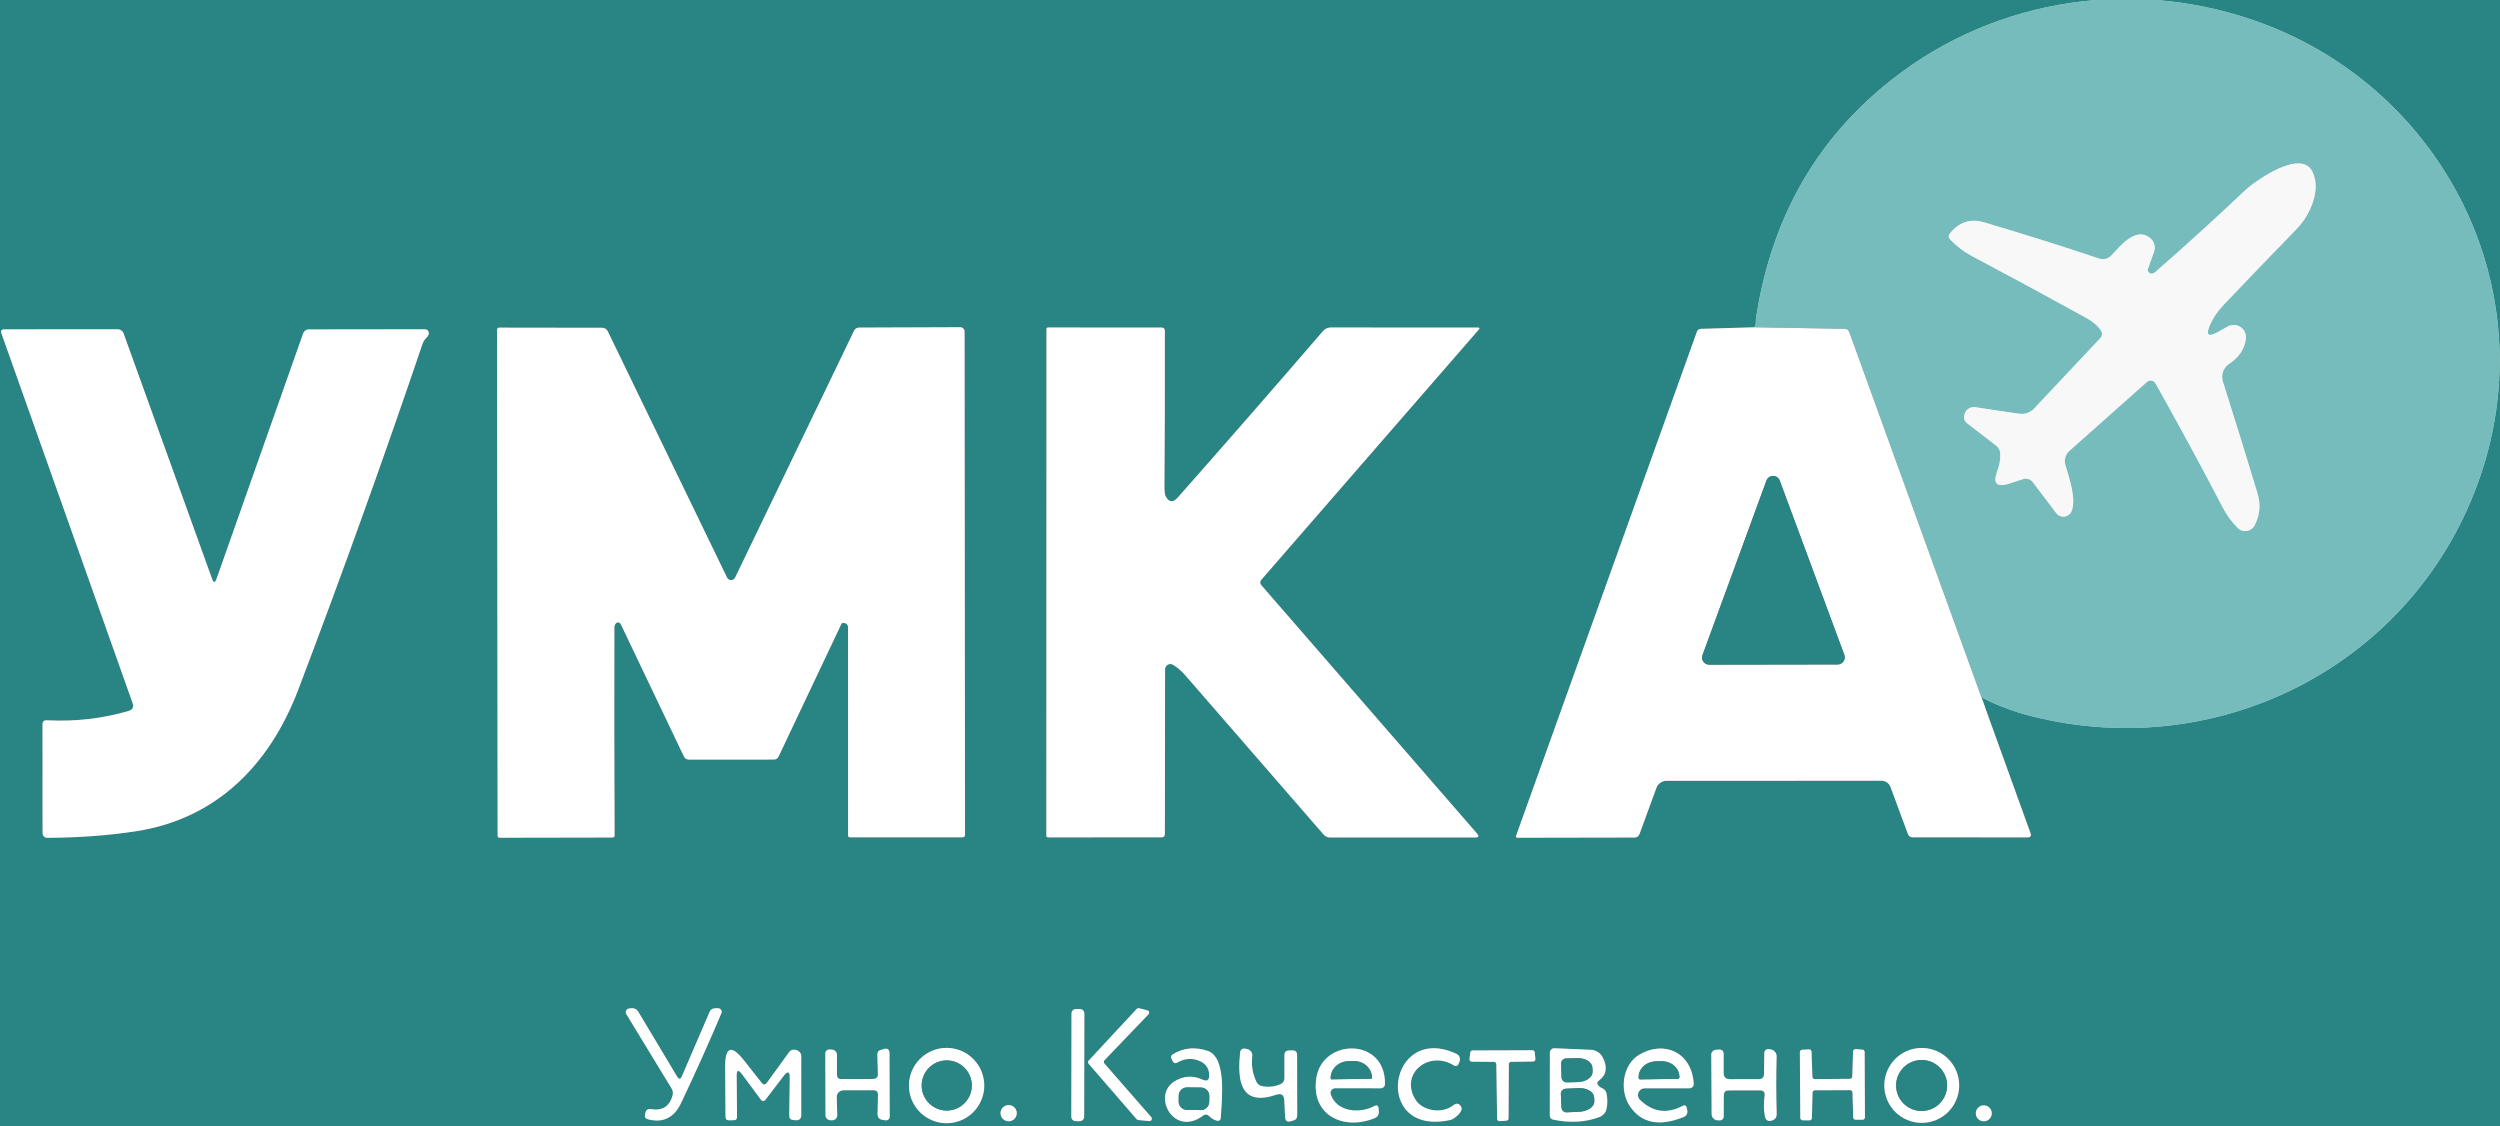 <?xml version="1.0" encoding="UTF-8"?> <svg xmlns="http://www.w3.org/2000/svg" width="353" height="159" viewBox="0 0 353 159" fill="none"><rect x="0" y="0" width="353" height="159" fill="#333333" stroke="none"/><g clip-path="url(#clip0_330_72)"><rect width="353" height="159" fill="white"></rect><path d="M247.77 46.21L240.19 46.43C239.89 46.443 239.69 46.59 239.59 46.87L214.06 118.04C214.05 118.069 214.047 118.1 214.051 118.13C214.055 118.16 214.066 118.188 214.082 118.213C214.099 118.237 214.121 118.257 214.147 118.27C214.172 118.284 214.201 118.291 214.23 118.29L230.77 118.26C231.136 118.26 231.383 118.087 231.51 117.74L233.89 111.24C233.999 110.951 234.193 110.702 234.446 110.525C234.7 110.348 235.001 110.252 235.31 110.25L265.66 110.24C265.939 110.241 266.212 110.326 266.441 110.485C266.67 110.644 266.844 110.869 266.94 111.13L269.39 117.75C269.503 118.07 269.73 118.23 270.07 118.23L286.27 118.24C286.71 118.24 286.853 118.033 286.7 117.62L279.78 98.46" stroke="#7C7C7C" stroke-width="2"></path><path d="M279.78 98.46C281.967 99.593 284.287 100.473 286.74 101.1C314.02 108.05 342.08 93.12 350.62 66.02C359.01 39.37 344.05 11.76 318.21 2.86C300.24 -3.32 280.4 0.04 265.73 12.37C255.603 20.877 249.617 32.157 247.77 46.21" stroke="#B7DADA" stroke-width="2"></path><path d="M279.78 98.46L261.13 46.91C261.017 46.597 260.793 46.437 260.46 46.43L247.77 46.21" stroke="#3B5E5E" stroke-width="2"></path><path d="M178.11 81.85L208.81 46.53C208.97 46.343 208.926 46.25 208.68 46.25L187.89 46.24C187.686 46.24 187.485 46.283 187.3 46.368C187.115 46.453 186.952 46.576 186.82 46.73C179.973 54.677 173.136 62.513 166.31 70.24C165.623 71.013 165.046 70.947 164.58 70.04C164.466 69.827 164.413 69.31 164.42 68.49C164.473 61.677 164.493 54.427 164.48 46.74C164.48 46.413 164.316 46.25 163.99 46.25L148 46.24C147.84 46.24 147.76 46.32 147.76 46.48L147.74 117.98C147.74 118.153 147.826 118.24 148 118.24L164 118.23C164.32 118.23 164.48 118.07 164.48 117.75L164.51 94.5C164.511 94.37 164.546 94.242 164.612 94.129C164.678 94.017 164.773 93.924 164.887 93.86C165.001 93.796 165.129 93.763 165.26 93.765C165.39 93.767 165.518 93.803 165.63 93.87C166.243 94.237 166.82 94.73 167.36 95.35C174.073 103.083 180.59 110.587 186.91 117.86C187.016 117.982 187.148 118.081 187.294 118.148C187.441 118.215 187.6 118.25 187.76 118.25H208.32C208.793 118.25 208.876 118.07 208.57 117.71L178.11 82.64C177.883 82.373 177.883 82.11 178.11 81.85Z" stroke="#7C7C7C" stroke-width="2"></path><path d="M86.93 88.06C86.973 88.001 87.03 87.954 87.097 87.924C87.164 87.894 87.237 87.882 87.31 87.889C87.382 87.897 87.452 87.922 87.512 87.965C87.571 88.007 87.619 88.064 87.65 88.13L96.55 106.78C96.703 107.1 96.956 107.26 97.31 107.26L109.27 107.25C109.583 107.25 109.806 107.107 109.94 106.82C112.88 100.593 115.83 94.363 118.79 88.13C118.85 88.003 118.963 87.947 119.13 87.96C119.536 87.993 119.74 88.213 119.74 88.62L119.75 117.97C119.75 118.143 119.836 118.23 120.01 118.23H135.93C136.017 118.23 136.101 118.195 136.163 118.133C136.225 118.071 136.26 117.987 136.26 117.9L136.2 46.82C136.2 46.656 136.133 46.498 136.015 46.382C135.897 46.265 135.737 46.2 135.57 46.2L121.34 46.25C120.986 46.25 120.733 46.407 120.58 46.72L103.8 81.55C103.749 81.658 103.668 81.749 103.567 81.814C103.466 81.878 103.349 81.912 103.23 81.912C103.11 81.912 102.993 81.878 102.892 81.814C102.791 81.749 102.711 81.658 102.66 81.55L85.83 46.8C85.656 46.453 85.38 46.28 85 46.28L70.48 46.26C70.4 46.26 70.324 46.291 70.267 46.345C70.211 46.399 70.18 46.473 70.18 46.55L70.26 117.99C70.26 118.19 70.36 118.29 70.56 118.29L86.51 118.26C86.581 118.26 86.65 118.231 86.701 118.181C86.751 118.13 86.78 118.062 86.78 117.99C86.74 108.21 86.73 98.42 86.75 88.62C86.75 88.413 86.81 88.227 86.93 88.06Z" stroke="#7C7C7C" stroke-width="2"></path><path d="M29.95 81.74L17.46 47.1C17.396 46.921 17.279 46.767 17.125 46.658C16.971 46.548 16.788 46.49 16.6 46.49L0.51 46.5C0.451 46.499 0.393 46.513 0.341 46.54C0.288 46.567 0.243 46.606 0.21 46.655C0.176 46.703 0.155 46.759 0.148 46.817C0.141 46.876 0.149 46.935 0.17 46.99L18.72 99.27C18.927 99.843 18.74 100.213 18.16 100.38C14.44 101.473 10.593 101.913 6.62 101.7C6.206 101.68 6 101.877 6 102.29L6.01 117.56C6.01 118.053 6.256 118.3 6.75 118.3C11.236 118.273 15.393 117.963 19.22 117.37C30.52 115.62 38.05 108.07 42.12 97.37C48.213 81.33 54.06 65.06 59.66 48.56C59.773 48.227 59.96 47.937 60.22 47.69C60.353 47.563 60.453 47.413 60.52 47.24C60.55 47.156 60.56 47.066 60.548 46.977C60.537 46.889 60.504 46.804 60.453 46.731C60.402 46.657 60.335 46.597 60.256 46.555C60.177 46.514 60.089 46.491 60 46.49L43.65 46.51C43.223 46.51 42.937 46.71 42.79 47.11L30.57 81.74C30.363 82.32 30.157 82.32 29.95 81.74Z" stroke="#7C7C7C" stroke-width="2"></path><path d="M95.61 152.01L90.13 142.86C90.028 142.688 89.879 142.548 89.699 142.46C89.52 142.371 89.319 142.336 89.12 142.36L88.82 142.4C88.732 142.409 88.648 142.44 88.576 142.49C88.504 142.54 88.445 142.608 88.406 142.687C88.367 142.766 88.349 142.854 88.353 142.942C88.357 143.03 88.384 143.115 88.43 143.19L94.83 153.7C95.016 154.007 95.06 154.333 94.96 154.68C94.533 156.267 93.48 156.903 91.8 156.59C91.66 156.566 91.516 156.596 91.397 156.674C91.278 156.752 91.193 156.872 91.16 157.01L91.08 157.34C90.986 157.72 91.13 157.957 91.51 158.05C93.63 158.597 95.183 157.83 96.17 155.75C98.243 151.377 100.143 147.147 101.87 143.06C101.902 142.985 101.916 142.903 101.909 142.821C101.901 142.739 101.874 142.66 101.828 142.591C101.783 142.522 101.721 142.465 101.648 142.425C101.575 142.384 101.493 142.362 101.41 142.36H101.06C100.626 142.353 100.326 142.55 100.16 142.95L96.28 151.97C96.086 152.417 95.863 152.43 95.61 152.01Z" stroke="#7C7C7C" stroke-width="2"></path><path d="M153.112 143.102C153.113 143.019 153.096 142.937 153.065 142.86C153.033 142.784 152.987 142.714 152.929 142.656C152.87 142.597 152.801 142.551 152.725 142.519C152.648 142.487 152.566 142.471 152.484 142.47L151.924 142.469C151.841 142.469 151.759 142.485 151.682 142.517C151.606 142.549 151.536 142.595 151.478 142.653C151.419 142.712 151.373 142.781 151.341 142.857C151.309 142.934 151.293 143.016 151.292 143.098L151.267 157.678C151.267 157.761 151.283 157.843 151.315 157.92C151.346 157.996 151.392 158.066 151.451 158.124C151.509 158.183 151.579 158.229 151.655 158.261C151.731 158.293 151.813 158.309 151.896 158.309L152.456 158.31C152.539 158.311 152.621 158.294 152.697 158.263C152.774 158.231 152.843 158.185 152.902 158.127C152.96 158.068 153.007 157.999 153.039 157.923C153.07 157.846 153.087 157.764 153.087 157.682L153.112 143.102Z" stroke="#7C7C7C" stroke-width="2"></path><path d="M155.94 150.16C155.886 150.097 155.858 150.016 155.859 149.933C155.861 149.85 155.893 149.771 155.95 149.71L162.17 143.22C162.21 143.176 162.237 143.123 162.25 143.066C162.264 143.008 162.261 142.948 162.244 142.892C162.227 142.835 162.196 142.784 162.153 142.743C162.11 142.703 162.057 142.674 162 142.66L160.84 142.36C160.779 142.344 160.716 142.345 160.656 142.362C160.596 142.38 160.542 142.414 160.5 142.46L153.72 149.75C153.663 149.811 153.631 149.89 153.629 149.973C153.628 150.056 153.656 150.137 153.71 150.2L160.5 158.04C160.559 158.105 160.642 158.145 160.73 158.15L162.27 158.3C162.337 158.306 162.405 158.292 162.464 158.26C162.524 158.228 162.572 158.178 162.604 158.118C162.635 158.058 162.647 157.99 162.639 157.922C162.632 157.855 162.604 157.791 162.56 157.74L155.94 150.16Z" stroke="#7C7C7C" stroke-width="2"></path><path d="M123.27 152.35L118.77 152.36C118.377 152.36 118.18 152.163 118.18 151.77V148.95C118.181 148.767 118.113 148.59 117.989 148.453C117.865 148.316 117.695 148.23 117.51 148.21L117.17 148.18C117.087 148.173 117.004 148.183 116.926 148.209C116.848 148.235 116.776 148.277 116.716 148.332C116.655 148.386 116.607 148.453 116.575 148.527C116.543 148.6 116.528 148.68 116.53 148.76L116.56 157.51C116.559 157.64 116.598 157.767 116.672 157.874C116.745 157.981 116.849 158.063 116.97 158.11C117.183 158.197 117.41 158.217 117.65 158.17C117.815 158.137 117.963 158.046 118.067 157.915C118.171 157.783 118.226 157.618 118.22 157.45L118.15 154.91C118.146 154.785 118.167 154.661 118.213 154.545C118.258 154.429 118.327 154.323 118.414 154.233C118.502 154.143 118.607 154.072 118.723 154.024C118.839 153.975 118.964 153.95 119.09 153.95L123.33 153.94C123.763 153.94 123.977 154.157 123.97 154.59L123.91 157.24C123.897 157.767 124.15 158.067 124.67 158.14L125.03 158.19C125.104 158.202 125.179 158.197 125.251 158.177C125.323 158.156 125.39 158.121 125.447 158.072C125.504 158.024 125.55 157.964 125.581 157.896C125.613 157.828 125.629 157.755 125.63 157.68L125.6 148.76C125.6 148.173 125.32 147.963 124.76 148.13L124.35 148.25C124.023 148.35 123.867 148.567 123.88 148.9L123.96 151.63C123.973 152.103 123.743 152.343 123.27 152.35Z" stroke="#7C7C7C" stroke-width="2"></path><path d="M138.98 153.28C138.98 151.869 138.419 150.516 137.422 149.518C136.424 148.52 135.071 147.96 133.66 147.96C132.249 147.96 130.896 148.52 129.898 149.518C128.9 150.516 128.34 151.869 128.34 153.28C128.34 154.691 128.9 156.044 129.898 157.042C130.896 158.039 132.249 158.6 133.66 158.6C135.071 158.6 136.424 158.039 137.422 157.042C138.419 156.044 138.98 154.691 138.98 153.28Z" stroke="#7C7C7C" stroke-width="2"></path><path d="M169.82 152.45C168.426 151.817 167.096 151.897 165.83 152.69C162.57 154.74 165.78 160.58 169.84 157.55C170.173 157.297 170.483 157.323 170.77 157.63C171.056 157.923 171.39 158.123 171.77 158.23C172.15 158.33 172.353 158.183 172.38 157.79C172.57 154.83 173.15 149.27 170.52 148.38C168.76 147.787 167.13 147.94 165.63 148.84C165.343 149.013 165.28 149.253 165.44 149.56L165.59 149.85C165.736 150.13 165.946 150.193 166.22 150.04C167.333 149.4 168.446 149.35 169.56 149.89C169.867 150.037 170.134 150.258 170.334 150.532C170.535 150.806 170.664 151.125 170.71 151.46C170.73 151.6 170.74 151.737 170.74 151.87C170.726 152.53 170.42 152.723 169.82 152.45Z" stroke="#7C7C7C" stroke-width="2"></path><path d="M181.34 155.36L181.46 157.74C181.487 158.273 181.753 158.467 182.26 158.32L182.6 158.23C182.98 158.123 183.17 157.873 183.17 157.48L183.15 148.97C183.15 148.523 182.923 148.303 182.47 148.31L182.02 148.32C181.58 148.327 181.36 148.547 181.36 148.98V152.22C181.36 152.633 181.17 152.923 180.79 153.09C179.977 153.45 179.103 153.54 178.17 153.36C178.011 153.329 177.861 153.261 177.733 153.162C177.605 153.063 177.501 152.936 177.43 152.79C176.87 151.65 176.667 150.437 176.82 149.15C176.85 148.917 176.79 148.68 176.653 148.489C176.515 148.298 176.311 148.166 176.08 148.12L175.79 148.06C175.713 148.044 175.633 148.045 175.556 148.061C175.479 148.078 175.406 148.11 175.343 148.156C175.279 148.202 175.225 148.261 175.185 148.329C175.145 148.396 175.119 148.472 175.11 148.55C174.75 152.02 174.83 156.41 180.19 154.58C180.917 154.333 181.3 154.593 181.34 155.36Z" stroke="#7C7C7C" stroke-width="2"></path><path d="M187.91 154.55C187.875 154.449 187.864 154.342 187.879 154.236C187.894 154.13 187.934 154.03 187.996 153.943C188.057 153.856 188.139 153.785 188.233 153.736C188.328 153.686 188.433 153.66 188.54 153.66L194.96 153.67C195.117 153.67 195.268 153.608 195.381 153.498C195.493 153.387 195.557 153.237 195.56 153.08C195.67 146.45 186.75 146.58 185.87 152.18C185.04 157.46 189.67 159.67 194.07 157.9C194.51 157.727 194.716 157.403 194.69 156.93L194.66 156.55C194.633 156.097 194.42 155.977 194.02 156.19C192.03 157.25 188.77 157.05 187.91 154.55Z" stroke="#7C7C7C" stroke-width="2"></path><path d="M199.84 155.23C197.6 151.5 201.87 148.24 205.32 150.46C205.372 150.494 205.432 150.516 205.493 150.524C205.555 150.532 205.618 150.526 205.678 150.507C205.737 150.488 205.791 150.456 205.837 150.413C205.882 150.37 205.917 150.318 205.94 150.26L206.09 149.87C206.167 149.671 206.166 149.451 206.088 149.255C206.01 149.058 205.861 148.899 205.67 148.81C196.03 144.29 193.65 160.48 204.72 158.16C204.957 158.107 205.179 158.005 205.37 157.86C206.317 157.14 206.6 156.56 206.22 156.12C205.927 155.78 205.603 155.75 205.25 156.03C203.55 157.39 200.79 156.81 199.84 155.23Z" stroke="#7C7C7C" stroke-width="2"></path><path d="M225.81 152.54C226.836 151.767 227.006 150.693 226.32 149.32C226.161 149.005 225.922 148.737 225.627 148.546C225.331 148.354 224.991 148.245 224.64 148.23L219.49 148.01C219.406 148.006 219.322 148.019 219.243 148.048C219.164 148.078 219.092 148.123 219.032 148.181C218.971 148.239 218.923 148.308 218.889 148.386C218.856 148.463 218.84 148.546 218.84 148.63L218.83 157.5C218.83 157.833 218.993 158.033 219.32 158.1C221.726 158.593 223.903 158.467 225.85 157.72C226.101 157.625 226.325 157.468 226.5 157.263C226.674 157.059 226.795 156.813 226.85 156.55C226.996 155.837 226.993 155.113 226.84 154.38C226.806 154.217 226.732 154.065 226.626 153.937C226.519 153.81 226.383 153.711 226.23 153.65C226.063 153.583 225.91 153.487 225.77 153.36C225.45 153.067 225.463 152.793 225.81 152.54Z" stroke="#7C7C7C" stroke-width="2"></path><path d="M232.24 153.67H238.45C238.95 153.67 239.183 153.42 239.15 152.92C238.85 148.62 235.02 146.84 231.48 148.91C229.04 150.35 228.67 154.03 230.12 156.18C231.766 158.613 234.313 159.123 237.76 157.71C237.933 157.639 238.076 157.511 238.165 157.347C238.254 157.183 238.284 156.993 238.25 156.81L238.19 156.48C238.116 156.087 237.903 155.983 237.55 156.17C235.336 157.317 233.343 157.027 231.57 155.3C231.434 155.168 231.341 154.998 231.303 154.812C231.264 154.627 231.282 154.434 231.354 154.259C231.427 154.083 231.549 153.934 231.707 153.829C231.865 153.724 232.05 153.669 232.24 153.67Z" stroke="#7C7C7C" stroke-width="2"></path><path d="M248.47 153.96C249.01 153.953 249.24 154.217 249.16 154.75C249.013 155.75 249.03 156.72 249.21 157.66C249.317 158.18 249.627 158.373 250.14 158.24C250.64 158.107 250.883 157.777 250.87 157.25C250.79 154.59 250.787 151.903 250.86 149.19C250.869 148.954 250.793 148.722 250.647 148.537C250.5 148.352 250.292 148.225 250.06 148.18L249.78 148.13C249.7 148.116 249.618 148.118 249.54 148.139C249.461 148.159 249.388 148.196 249.325 148.248C249.262 148.299 249.212 148.363 249.176 148.436C249.141 148.509 249.121 148.589 249.12 148.67L249.08 151.65C249.073 152.123 248.83 152.363 248.35 152.37L244.26 152.38C243.68 152.38 243.387 152.09 243.38 151.51V148.76C243.38 148.683 243.364 148.606 243.334 148.535C243.303 148.464 243.259 148.399 243.202 148.346C243.146 148.293 243.08 148.251 243.007 148.224C242.935 148.198 242.857 148.186 242.78 148.19L242.28 148.23C242.105 148.238 241.939 148.314 241.818 148.442C241.697 148.571 241.63 148.742 241.63 148.92L241.68 157.32C241.68 157.544 241.767 157.759 241.923 157.921C242.08 158.083 242.294 158.18 242.52 158.19L242.81 158.2C242.885 158.204 242.959 158.193 243.03 158.168C243.1 158.143 243.164 158.103 243.219 158.053C243.273 158.002 243.316 157.941 243.345 157.874C243.375 157.806 243.39 157.734 243.39 157.66L243.4 154.66C243.4 154.2 243.63 153.97 244.09 153.97L248.47 153.96Z" stroke="#7C7C7C" stroke-width="2"></path><path d="M256.25 152.37C256.161 152.37 256.076 152.336 256.013 152.274C255.949 152.212 255.912 152.128 255.91 152.04L255.79 148.5C255.788 148.454 255.778 148.41 255.759 148.368C255.74 148.327 255.713 148.29 255.68 148.259C255.646 148.228 255.606 148.204 255.564 148.189C255.521 148.174 255.475 148.167 255.43 148.17L254.46 148.22C254.373 148.225 254.292 148.263 254.232 148.326C254.173 148.39 254.139 148.473 254.14 148.56L254.2 157.85C254.2 157.94 254.235 158.027 254.299 158.09C254.363 158.154 254.449 158.19 254.54 158.19L255.5 158.2C255.588 158.2 255.673 158.166 255.737 158.104C255.8 158.042 255.837 157.958 255.84 157.87L255.93 154.28C255.932 154.192 255.969 154.108 256.033 154.046C256.096 153.984 256.181 153.95 256.27 153.95L261.23 153.93C261.318 153.93 261.403 153.964 261.467 154.026C261.53 154.088 261.567 154.172 261.57 154.26L261.67 157.78C261.672 157.868 261.709 157.952 261.773 158.014C261.836 158.076 261.921 158.11 262.01 158.11H262.99C263.08 158.11 263.166 158.074 263.23 158.01C263.294 157.947 263.33 157.86 263.33 157.77L263.29 148.54C263.287 148.457 263.255 148.377 263.198 148.316C263.14 148.255 263.063 148.217 262.98 148.21L262.02 148.13C261.973 148.126 261.927 148.131 261.883 148.146C261.839 148.161 261.798 148.184 261.763 148.215C261.729 148.246 261.701 148.284 261.681 148.326C261.661 148.368 261.651 148.414 261.65 148.46L261.54 152C261.537 152.088 261.5 152.172 261.437 152.234C261.373 152.296 261.288 152.33 261.2 152.33L256.25 152.37Z" stroke="#7C7C7C" stroke-width="2"></path><path d="M276.64 153.26C276.64 151.857 276.082 150.511 275.09 149.519C274.098 148.527 272.753 147.97 271.35 147.97C270.655 147.97 269.967 148.107 269.325 148.373C268.683 148.638 268.1 149.028 267.609 149.519C267.118 150.011 266.728 150.594 266.462 151.236C266.196 151.877 266.06 152.565 266.06 153.26C266.06 153.955 266.196 154.643 266.462 155.284C266.728 155.926 267.118 156.509 267.609 157.001C268.1 157.492 268.683 157.881 269.325 158.147C269.967 158.413 270.655 158.55 271.35 158.55C272.753 158.55 274.098 157.993 275.09 157.001C276.082 156.008 276.64 154.663 276.64 153.26Z" stroke="#7C7C7C" stroke-width="2"></path><path d="M104.75 151.65L107.46 155.31C107.495 155.357 107.541 155.396 107.593 155.423C107.646 155.45 107.703 155.464 107.761 155.465C107.82 155.466 107.877 155.453 107.929 155.428C107.981 155.403 108.026 155.366 108.06 155.32L110.65 151.93C111.237 151.163 111.523 151.263 111.51 152.23L111.44 157.52C111.433 157.913 111.627 158.123 112.02 158.15L112.45 158.18C112.538 158.187 112.627 158.175 112.71 158.146C112.794 158.117 112.87 158.071 112.935 158.011C113 157.951 113.052 157.878 113.087 157.797C113.122 157.716 113.14 157.628 113.14 157.54V149.13C113.14 149.005 113.112 148.881 113.058 148.767C113.005 148.653 112.927 148.551 112.83 148.47C112.623 148.29 112.377 148.203 112.09 148.21C111.803 148.217 111.577 148.337 111.41 148.57L108.3 152.86C108.053 153.207 107.797 153.21 107.53 152.87L105.08 149.76C103.267 147.453 102.37 147.767 102.39 150.7L102.44 157.69C102.44 158.023 102.607 158.19 102.94 158.19L103.57 158.18C103.91 158.18 104.077 158.013 104.07 157.68L104.02 151.9C104.013 151.08 104.257 150.997 104.75 151.65Z" stroke="#7C7C7C" stroke-width="2"></path><path d="M210.96 149.94C211.044 149.943 211.124 149.977 211.183 150.037C211.243 150.096 211.277 150.176 211.28 150.26L211.39 157.99C211.391 158.034 211.401 158.078 211.419 158.118C211.438 158.158 211.464 158.194 211.497 158.224C211.53 158.254 211.568 158.277 211.61 158.292C211.651 158.307 211.695 158.313 211.74 158.31L212.71 158.24C212.79 158.233 212.865 158.196 212.921 158.137C212.976 158.078 213.008 158.001 213.01 157.92L213.05 150.25C213.052 150.166 213.087 150.086 213.146 150.027C213.206 149.967 213.286 149.933 213.37 149.93L216.48 149.89C216.525 149.889 216.569 149.878 216.61 149.859C216.651 149.84 216.688 149.813 216.718 149.779C216.748 149.746 216.77 149.706 216.785 149.663C216.799 149.62 216.804 149.575 216.8 149.53L216.71 148.59C216.702 148.508 216.664 148.431 216.603 148.376C216.542 148.32 216.462 148.29 216.38 148.29L207.92 148.32C207.84 148.322 207.764 148.352 207.706 148.405C207.647 148.459 207.609 148.531 207.6 148.61L207.49 149.55C207.485 149.596 207.491 149.642 207.506 149.686C207.52 149.729 207.544 149.769 207.575 149.803C207.606 149.837 207.644 149.864 207.686 149.882C207.728 149.901 207.774 149.91 207.82 149.91L210.96 149.94Z" stroke="#7C7C7C" stroke-width="2"></path><path d="M143.57 157.18C143.57 156.875 143.449 156.583 143.233 156.367C143.018 156.151 142.725 156.03 142.42 156.03C142.115 156.03 141.823 156.151 141.607 156.367C141.391 156.583 141.27 156.875 141.27 157.18C141.27 157.485 141.391 157.778 141.607 157.993C141.823 158.209 142.115 158.33 142.42 158.33C142.725 158.33 143.018 158.209 143.233 157.993C143.449 157.778 143.57 157.485 143.57 157.18Z" stroke="#7C7C7C" stroke-width="2"></path><path d="M281.24 157.2C281.24 156.9 281.121 156.613 280.909 156.401C280.697 156.189 280.41 156.07 280.11 156.07C279.81 156.07 279.523 156.189 279.311 156.401C279.099 156.613 278.98 156.9 278.98 157.2C278.98 157.5 279.099 157.787 279.311 157.999C279.523 158.211 279.81 158.33 280.11 158.33C280.41 158.33 280.697 158.211 280.909 157.999C281.121 157.787 281.24 157.5 281.24 157.2Z" stroke="#7C7C7C" stroke-width="2"></path><path d="M303.72 38.63C303.644 38.622 303.571 38.597 303.506 38.557C303.44 38.517 303.385 38.463 303.344 38.398C303.303 38.334 303.276 38.261 303.267 38.185C303.258 38.109 303.265 38.032 303.29 37.96L304.15 35.55C304.269 35.213 304.282 34.847 304.185 34.502C304.088 34.156 303.888 33.848 303.61 33.62C301.57 31.95 299.4 34.71 298.12 36.08C297.906 36.309 297.63 36.472 297.325 36.548C297.02 36.624 296.699 36.611 296.4 36.51C290.927 34.677 285.503 32.97 280.13 31.39C278.21 30.823 276.603 31.357 275.31 32.99C275.09 33.27 275.103 33.54 275.35 33.8C276.323 34.8 277.33 35.573 278.37 36.12C283.643 38.913 289.053 41.84 294.6 44.9C295.52 45.407 296.197 45.99 296.63 46.65C296.897 47.05 296.863 47.427 296.53 47.78L287.21 57.69C286.947 57.968 286.621 58.18 286.259 58.307C285.898 58.434 285.51 58.473 285.13 58.42C283.037 58.127 280.97 57.82 278.93 57.5C278.65 57.453 278.373 57.493 278.1 57.62C277.7 57.807 277.45 58.147 277.35 58.64C277.305 58.849 277.319 59.066 277.392 59.266C277.464 59.466 277.592 59.641 277.76 59.77L281.87 62.93C282.039 63.062 282.177 63.229 282.276 63.421C282.374 63.612 282.43 63.824 282.44 64.04C282.473 64.853 282.337 65.663 282.03 66.47C281.343 68.27 281.917 68.87 283.75 68.27L285.66 67.65C285.904 67.571 286.166 67.57 286.411 67.647C286.657 67.724 286.873 67.875 287.03 68.08L290.34 72.45C290.474 72.627 290.652 72.766 290.857 72.852C291.062 72.938 291.286 72.968 291.506 72.94C291.726 72.911 291.935 72.825 292.112 72.69C292.288 72.555 292.425 72.375 292.51 72.17C293.21 70.47 292.15 67.42 291.63 65.66C291.523 65.308 291.52 64.933 291.621 64.578C291.722 64.223 291.923 63.905 292.2 63.66L303.15 53.93C303.239 53.852 303.343 53.796 303.457 53.764C303.57 53.732 303.689 53.726 303.805 53.746C303.921 53.767 304.031 53.812 304.127 53.88C304.223 53.949 304.303 54.037 304.36 54.14C307.587 59.873 310.753 65.717 313.86 71.67C314.447 72.783 315.157 73.75 315.99 74.57C316.156 74.73 316.356 74.85 316.576 74.919C316.796 74.989 317.029 75.006 317.257 74.97C317.485 74.935 317.701 74.846 317.889 74.713C318.077 74.579 318.231 74.403 318.34 74.2C319.1 72.767 319.24 71.253 318.76 69.66C317.153 64.34 315.523 59.08 313.87 53.88C313.723 53.422 313.731 52.928 313.892 52.475C314.053 52.022 314.358 51.634 314.76 51.37C316.147 50.457 316.933 49.28 317.12 47.84C317.161 47.519 317.111 47.193 316.977 46.899C316.843 46.604 316.629 46.353 316.36 46.173C316.091 45.994 315.777 45.893 315.454 45.881C315.131 45.87 314.811 45.949 314.53 46.11C314.11 46.35 313.677 46.597 313.23 46.85C311.783 47.67 311.4 47.323 312.08 45.81C312.513 44.843 313.15 43.917 313.99 43.03C317.517 39.33 320.967 35.743 324.34 32.27C326.15 30.4 327.83 26.79 326.48 24.18C324.84 21.01 318.42 25.53 316.92 26.96C312.86 30.807 308.653 34.633 304.3 38.44C304.133 38.587 303.94 38.65 303.72 38.63Z" stroke="#B7DADA" stroke-width="2"></path><path d="M240.39 92.51C240.335 92.661 240.318 92.823 240.339 92.982C240.36 93.141 240.419 93.293 240.511 93.424C240.604 93.556 240.726 93.663 240.869 93.737C241.011 93.811 241.169 93.85 241.33 93.85L259.49 93.82C259.651 93.819 259.809 93.779 259.951 93.704C260.093 93.628 260.215 93.52 260.306 93.387C260.398 93.255 260.456 93.102 260.475 92.942C260.495 92.783 260.476 92.621 260.42 92.47L251.3 67.86C251.23 67.667 251.102 67.5 250.934 67.382C250.765 67.264 250.565 67.201 250.36 67.201C250.154 67.201 249.954 67.264 249.786 67.382C249.618 67.5 249.49 67.667 249.42 67.86L240.39 92.51Z" stroke="#7C7C7C" stroke-width="2"></path><path d="M137.22 153.27C137.22 152.331 136.847 151.431 136.183 150.767C135.519 150.103 134.618 149.73 133.68 149.73C132.741 149.73 131.84 150.103 131.176 150.767C130.513 151.431 130.14 152.331 130.14 153.27C130.14 154.209 130.513 155.109 131.176 155.773C131.84 156.437 132.741 156.81 133.68 156.81C134.618 156.81 135.519 156.437 136.183 155.773C136.847 155.109 137.22 154.209 137.22 153.27Z" stroke="#7C7C7C" stroke-width="2"></path><path d="M170.754 154.753C170.756 154.598 170.727 154.444 170.669 154.3C170.611 154.156 170.526 154.025 170.417 153.915C170.309 153.804 170.18 153.716 170.037 153.655C169.895 153.594 169.742 153.562 169.587 153.56L167.627 153.54C167.472 153.538 167.318 153.567 167.174 153.625C167.03 153.683 166.899 153.768 166.789 153.877C166.678 153.985 166.59 154.114 166.529 154.257C166.468 154.399 166.436 154.552 166.434 154.707L166.426 155.527C166.424 155.682 166.453 155.836 166.511 155.98C166.569 156.124 166.654 156.255 166.763 156.365C166.871 156.476 167 156.564 167.143 156.625C167.285 156.686 167.438 156.718 167.593 156.72L169.553 156.74C169.708 156.742 169.862 156.713 170.006 156.655C170.15 156.597 170.281 156.512 170.391 156.403C170.502 156.295 170.59 156.166 170.651 156.023C170.712 155.881 170.744 155.727 170.746 155.573L170.754 154.753Z" stroke="#7C7C7C" stroke-width="2"></path><path d="M188.02 152.4L193.6 152.32C193.618 152.32 193.636 152.316 193.652 152.309C193.669 152.302 193.683 152.292 193.696 152.278C193.708 152.265 193.717 152.25 193.723 152.233C193.729 152.216 193.731 152.198 193.73 152.18V152.15C193.725 151.837 193.654 151.528 193.52 151.242C193.386 150.955 193.192 150.695 192.95 150.478C192.708 150.26 192.421 150.09 192.107 149.975C191.793 149.86 191.458 149.804 191.12 149.81L190.42 149.83C189.739 149.841 189.09 150.102 188.615 150.556C188.141 151.01 187.88 151.619 187.89 152.25V152.28C187.892 152.313 187.907 152.343 187.931 152.366C187.955 152.388 187.987 152.4 188.02 152.4Z" stroke="#7C7C7C" stroke-width="2"></path><path d="M220.43 150.2L220.49 152.13C220.492 152.225 220.514 152.318 220.552 152.404C220.591 152.49 220.646 152.568 220.715 152.633C220.784 152.698 220.864 152.749 220.953 152.783C221.041 152.817 221.135 152.833 221.23 152.83L222.79 152.79C223.069 152.782 223.345 152.737 223.601 152.658C223.857 152.579 224.089 152.468 224.282 152.331C224.475 152.193 224.627 152.032 224.728 151.857C224.829 151.682 224.877 151.496 224.87 151.31L224.85 150.75C224.836 150.377 224.601 150.027 224.197 149.776C223.792 149.525 223.25 149.393 222.69 149.41L221.13 149.45C221.034 149.453 220.94 149.474 220.853 149.513C220.766 149.552 220.688 149.609 220.623 149.678C220.558 149.748 220.507 149.83 220.474 149.92C220.441 150.009 220.426 150.105 220.43 150.2Z" stroke="#7C7C7C" stroke-width="2"></path><path d="M220.39 154.47L220.48 156.39C220.49 156.577 220.574 156.752 220.712 156.877C220.851 157.002 221.033 157.068 221.22 157.06L223.01 156.98C223.587 156.952 224.133 156.78 224.528 156.501C224.924 156.221 225.137 155.858 225.12 155.49L225.09 154.93C225.082 154.747 225.018 154.569 224.901 154.406C224.784 154.242 224.617 154.096 224.409 153.976C224.201 153.856 223.956 153.765 223.689 153.707C223.421 153.65 223.136 153.627 222.85 153.64L221.06 153.73C220.873 153.74 220.698 153.824 220.573 153.962C220.447 154.101 220.382 154.283 220.39 154.47Z" stroke="#7C7C7C" stroke-width="2"></path><path d="M231.58 152.41L236.94 152.33C236.991 152.327 237.039 152.305 237.075 152.268C237.11 152.231 237.13 152.181 237.13 152.13V152.03C237.126 151.738 237.058 151.45 236.929 151.182C236.799 150.914 236.611 150.671 236.375 150.467C236.139 150.264 235.86 150.104 235.554 149.996C235.247 149.889 234.92 149.835 234.59 149.84L233.85 149.86C233.185 149.869 232.55 150.111 232.085 150.533C231.62 150.955 231.363 151.522 231.37 152.11L231.38 152.21C231.38 152.236 231.385 152.262 231.395 152.287C231.405 152.311 231.42 152.333 231.438 152.351C231.457 152.37 231.479 152.385 231.503 152.395C231.527 152.405 231.553 152.41 231.58 152.41Z" stroke="#7C7C7C" stroke-width="2"></path><path d="M274.93 153.27C274.93 152.315 274.551 151.399 273.876 150.724C273.2 150.049 272.285 149.67 271.33 149.67C270.375 149.67 269.46 150.049 268.784 150.724C268.109 151.399 267.73 152.315 267.73 153.27C267.73 154.225 268.109 155.14 268.784 155.815C269.46 156.491 270.375 156.87 271.33 156.87C272.285 156.87 273.2 156.491 273.876 155.815C274.551 155.14 274.93 154.225 274.93 153.27Z" stroke="#7C7C7C" stroke-width="2"></path><path d="M-250 -278H498V470H-250V-278ZM247.77 46.21L240.19 46.43C239.89 46.443 239.69 46.59 239.59 46.87L214.06 118.04C214.05 118.069 214.047 118.1 214.051 118.13C214.055 118.16 214.066 118.188 214.083 118.213C214.099 118.237 214.121 118.257 214.147 118.27C214.173 118.284 214.201 118.291 214.23 118.29L230.77 118.26C231.137 118.26 231.383 118.087 231.51 117.74L233.89 111.24C233.999 110.951 234.193 110.702 234.447 110.525C234.7 110.348 235.001 110.252 235.31 110.25L265.66 110.24C265.94 110.241 266.212 110.326 266.441 110.485C266.67 110.644 266.844 110.869 266.94 111.13L269.39 117.75C269.503 118.07 269.73 118.23 270.07 118.23L286.27 118.24C286.71 118.24 286.853 118.033 286.7 117.62L279.78 98.46C281.967 99.593 284.287 100.473 286.74 101.1C314.02 108.05 342.08 93.12 350.62 66.02C359.01 39.37 344.05 11.76 318.21 2.86C300.24 -3.32 280.4 0.04 265.73 12.37C255.603 20.877 249.617 32.157 247.77 46.21ZM178.11 81.85L208.81 46.53C208.97 46.343 208.927 46.25 208.68 46.25L187.89 46.24C187.686 46.24 187.485 46.283 187.3 46.368C187.116 46.453 186.952 46.576 186.82 46.73C179.973 54.677 173.137 62.513 166.31 70.24C165.623 71.013 165.047 70.947 164.58 70.04C164.467 69.827 164.413 69.31 164.42 68.49C164.473 61.677 164.493 54.427 164.48 46.74C164.48 46.413 164.317 46.25 163.99 46.25L148 46.24C147.84 46.24 147.76 46.32 147.76 46.48L147.74 117.98C147.74 118.153 147.827 118.24 148 118.24L164 118.23C164.32 118.23 164.48 118.07 164.48 117.75L164.51 94.5C164.511 94.37 164.546 94.242 164.612 94.129C164.679 94.017 164.773 93.924 164.887 93.86C165.001 93.796 165.129 93.763 165.26 93.765C165.39 93.767 165.518 93.803 165.63 93.87C166.243 94.237 166.82 94.73 167.36 95.35C174.073 103.083 180.59 110.587 186.91 117.86C187.017 117.982 187.148 118.081 187.294 118.148C187.441 118.215 187.6 118.25 187.76 118.25H208.32C208.793 118.25 208.877 118.07 208.57 117.71L178.11 82.64C177.883 82.373 177.883 82.11 178.11 81.85ZM86.93 88.06C86.973 88.001 87.031 87.954 87.097 87.924C87.164 87.894 87.237 87.882 87.31 87.889C87.383 87.897 87.452 87.922 87.512 87.965C87.572 88.007 87.619 88.064 87.65 88.13L96.55 106.78C96.703 107.1 96.957 107.26 97.31 107.26L109.27 107.25C109.583 107.25 109.807 107.107 109.94 106.82C112.88 100.593 115.83 94.363 118.79 88.13C118.85 88.003 118.963 87.947 119.13 87.96C119.537 87.993 119.74 88.213 119.74 88.62L119.75 117.97C119.75 118.143 119.837 118.23 120.01 118.23H135.93C136.018 118.23 136.101 118.195 136.163 118.133C136.225 118.071 136.26 117.988 136.26 117.9L136.2 46.82C136.2 46.656 136.134 46.498 136.015 46.382C135.897 46.265 135.737 46.2 135.57 46.2L121.34 46.25C120.987 46.25 120.733 46.407 120.58 46.72L103.8 81.55C103.749 81.658 103.668 81.75 103.568 81.814C103.467 81.878 103.35 81.912 103.23 81.912C103.11 81.912 102.993 81.878 102.892 81.814C102.792 81.75 102.711 81.658 102.66 81.55L85.83 46.8C85.657 46.453 85.38 46.28 85 46.28L70.48 46.26C70.4 46.26 70.324 46.291 70.268 46.345C70.212 46.399 70.18 46.473 70.18 46.55L70.26 117.99C70.26 118.19 70.36 118.29 70.56 118.29L86.51 118.26C86.582 118.26 86.65 118.232 86.701 118.181C86.752 118.13 86.78 118.062 86.78 117.99C86.74 108.21 86.73 98.42 86.75 88.62C86.75 88.413 86.81 88.227 86.93 88.06ZM29.95 81.74L17.46 47.1C17.396 46.921 17.279 46.767 17.125 46.658C16.971 46.548 16.788 46.49 16.6 46.49L0.51 46.5C0.451 46.499 0.393 46.513 0.341 46.54C0.288 46.567 0.243 46.606 0.21 46.655C0.176 46.703 0.155 46.759 0.148 46.817C0.141 46.876 0.149 46.935 0.17 46.99L18.72 99.27C18.927 99.843 18.74 100.213 18.16 100.38C14.44 101.473 10.593 101.913 6.62 101.7C6.207 101.68 6 101.877 6 102.29L6.01 117.56C6.01 118.053 6.257 118.3 6.75 118.3C11.237 118.273 15.393 117.963 19.22 117.37C30.52 115.62 38.05 108.07 42.12 97.37C48.213 81.33 54.06 65.06 59.66 48.56C59.773 48.227 59.96 47.937 60.22 47.69C60.353 47.563 60.453 47.413 60.52 47.24C60.55 47.156 60.56 47.066 60.548 46.977C60.537 46.889 60.504 46.804 60.453 46.731C60.403 46.657 60.335 46.597 60.256 46.555C60.177 46.514 60.089 46.491 60 46.49L43.65 46.51C43.223 46.51 42.937 46.71 42.79 47.11L30.57 81.74C30.363 82.32 30.157 82.32 29.95 81.74ZM95.61 152.01L90.13 142.86C90.028 142.688 89.879 142.548 89.7 142.46C89.52 142.371 89.319 142.336 89.12 142.36L88.82 142.4C88.732 142.409 88.648 142.44 88.576 142.49C88.504 142.54 88.445 142.608 88.406 142.687C88.368 142.766 88.349 142.854 88.353 142.942C88.357 143.03 88.384 143.115 88.43 143.19L94.83 153.7C95.017 154.007 95.06 154.333 94.96 154.68C94.533 156.267 93.48 156.903 91.8 156.59C91.66 156.566 91.516 156.596 91.397 156.674C91.278 156.752 91.193 156.872 91.16 157.01L91.08 157.34C90.987 157.72 91.13 157.957 91.51 158.05C93.63 158.597 95.183 157.83 96.17 155.75C98.243 151.377 100.143 147.147 101.87 143.06C101.903 142.985 101.916 142.903 101.909 142.821C101.902 142.739 101.874 142.66 101.829 142.591C101.783 142.522 101.721 142.465 101.648 142.425C101.575 142.384 101.493 142.362 101.41 142.36H101.06C100.627 142.353 100.327 142.55 100.16 142.95L96.28 151.97C96.087 152.417 95.863 152.43 95.61 152.01ZM153.113 143.102C153.113 143.019 153.097 142.937 153.065 142.86C153.034 142.784 152.987 142.714 152.929 142.656C152.871 142.597 152.801 142.551 152.725 142.519C152.648 142.487 152.567 142.471 152.484 142.47L151.924 142.47C151.841 142.469 151.759 142.486 151.683 142.517C151.606 142.549 151.537 142.595 151.478 142.653C151.419 142.712 151.373 142.781 151.341 142.857C151.309 142.934 151.293 143.016 151.293 143.098L151.267 157.678C151.267 157.761 151.283 157.843 151.315 157.92C151.346 157.996 151.393 158.066 151.451 158.124C151.509 158.183 151.579 158.229 151.655 158.261C151.732 158.293 151.813 158.309 151.896 158.31L152.456 158.31C152.539 158.311 152.621 158.294 152.697 158.263C152.774 158.231 152.843 158.185 152.902 158.127C152.961 158.068 153.007 157.999 153.039 157.923C153.071 157.846 153.087 157.764 153.087 157.682L153.113 143.102ZM155.94 150.16C155.887 150.097 155.858 150.016 155.86 149.933C155.862 149.85 155.894 149.771 155.95 149.71L162.17 143.22C162.21 143.176 162.238 143.123 162.251 143.066C162.264 143.008 162.262 142.948 162.245 142.892C162.228 142.835 162.196 142.784 162.153 142.743C162.11 142.703 162.057 142.674 162 142.66L160.84 142.36C160.78 142.344 160.716 142.345 160.656 142.362C160.596 142.38 160.542 142.414 160.5 142.46L153.72 149.75C153.664 149.811 153.632 149.89 153.63 149.973C153.628 150.056 153.657 150.137 153.71 150.2L160.5 158.04C160.559 158.105 160.642 158.145 160.73 158.15L162.27 158.3C162.337 158.306 162.405 158.292 162.465 158.26C162.524 158.228 162.573 158.178 162.604 158.118C162.635 158.058 162.648 157.99 162.64 157.922C162.632 157.855 162.604 157.791 162.56 157.74L155.94 150.16ZM123.27 152.35L118.77 152.36C118.377 152.36 118.18 152.163 118.18 151.77V148.95C118.181 148.767 118.113 148.59 117.989 148.453C117.865 148.316 117.695 148.23 117.51 148.21L117.17 148.18C117.087 148.173 117.004 148.183 116.926 148.209C116.848 148.235 116.776 148.277 116.716 148.332C116.655 148.386 116.607 148.453 116.575 148.527C116.543 148.6 116.528 148.68 116.53 148.76L116.56 157.51C116.559 157.64 116.598 157.767 116.672 157.874C116.745 157.981 116.849 158.063 116.97 158.11C117.183 158.197 117.41 158.217 117.65 158.17C117.815 158.137 117.963 158.046 118.067 157.915C118.171 157.783 118.226 157.618 118.22 157.45L118.15 154.91C118.146 154.785 118.167 154.661 118.213 154.545C118.258 154.429 118.327 154.323 118.414 154.233C118.502 154.143 118.607 154.072 118.723 154.024C118.839 153.975 118.964 153.95 119.09 153.95L123.33 153.94C123.763 153.94 123.977 154.157 123.97 154.59L123.91 157.24C123.897 157.767 124.15 158.067 124.67 158.14L125.03 158.19C125.104 158.202 125.179 158.197 125.251 158.177C125.323 158.156 125.39 158.121 125.447 158.072C125.504 158.024 125.55 157.964 125.581 157.896C125.613 157.828 125.629 157.755 125.63 157.68L125.6 148.76C125.6 148.173 125.32 147.963 124.76 148.13L124.35 148.25C124.023 148.35 123.867 148.567 123.88 148.9L123.96 151.63C123.973 152.103 123.743 152.343 123.27 152.35ZM138.98 153.28C138.98 151.869 138.42 150.516 137.422 149.518C136.424 148.52 135.071 147.96 133.66 147.96C132.249 147.96 130.896 148.52 129.898 149.518C128.9 150.516 128.34 151.869 128.34 153.28C128.34 154.691 128.9 156.044 129.898 157.042C130.896 158.04 132.249 158.6 133.66 158.6C135.071 158.6 136.424 158.04 137.422 157.042C138.42 156.044 138.98 154.691 138.98 153.28ZM169.82 152.45C168.427 151.817 167.097 151.897 165.83 152.69C162.57 154.74 165.78 160.58 169.84 157.55C170.173 157.297 170.483 157.323 170.77 157.63C171.057 157.923 171.39 158.123 171.77 158.23C172.15 158.33 172.353 158.183 172.38 157.79C172.57 154.83 173.15 149.27 170.52 148.38C168.76 147.787 167.13 147.94 165.63 148.84C165.343 149.013 165.28 149.253 165.44 149.56L165.59 149.85C165.737 150.13 165.947 150.193 166.22 150.04C167.333 149.4 168.447 149.35 169.56 149.89C169.868 150.037 170.134 150.258 170.335 150.532C170.535 150.806 170.664 151.125 170.71 151.46C170.73 151.6 170.74 151.737 170.74 151.87C170.727 152.53 170.42 152.723 169.82 152.45ZM181.34 155.36L181.46 157.74C181.487 158.273 181.753 158.467 182.26 158.32L182.6 158.23C182.98 158.123 183.17 157.873 183.17 157.48L183.15 148.97C183.15 148.523 182.923 148.303 182.47 148.31L182.02 148.32C181.58 148.327 181.36 148.547 181.36 148.98V152.22C181.36 152.633 181.17 152.923 180.79 153.09C179.977 153.45 179.103 153.54 178.17 153.36C178.011 153.329 177.862 153.261 177.733 153.162C177.605 153.063 177.501 152.936 177.43 152.79C176.87 151.65 176.667 150.437 176.82 149.15C176.85 148.917 176.79 148.68 176.653 148.489C176.515 148.298 176.311 148.166 176.08 148.12L175.79 148.06C175.713 148.044 175.633 148.045 175.556 148.061C175.479 148.078 175.407 148.11 175.343 148.156C175.279 148.202 175.225 148.261 175.185 148.329C175.145 148.396 175.119 148.472 175.11 148.55C174.75 152.02 174.83 156.41 180.19 154.58C180.917 154.333 181.3 154.593 181.34 155.36ZM187.91 154.55C187.875 154.449 187.864 154.342 187.879 154.236C187.894 154.13 187.934 154.03 187.996 153.943C188.058 153.856 188.139 153.785 188.234 153.736C188.328 153.686 188.433 153.66 188.54 153.66L194.96 153.67C195.117 153.67 195.269 153.608 195.381 153.498C195.493 153.387 195.557 153.237 195.56 153.08C195.67 146.45 186.75 146.58 185.87 152.18C185.04 157.46 189.67 159.67 194.07 157.9C194.51 157.727 194.717 157.403 194.69 156.93L194.66 156.55C194.633 156.097 194.42 155.977 194.02 156.19C192.03 157.25 188.77 157.05 187.91 154.55ZM199.84 155.23C197.6 151.5 201.87 148.24 205.32 150.46C205.372 150.494 205.432 150.516 205.493 150.524C205.555 150.532 205.618 150.527 205.678 150.507C205.737 150.488 205.791 150.456 205.837 150.413C205.882 150.371 205.917 150.318 205.94 150.26L206.09 149.87C206.167 149.671 206.166 149.451 206.088 149.255C206.01 149.058 205.861 148.899 205.67 148.81C196.03 144.29 193.65 160.48 204.72 158.16C204.957 158.107 205.179 158.005 205.37 157.86C206.317 157.14 206.6 156.56 206.22 156.12C205.927 155.78 205.603 155.75 205.25 156.03C203.55 157.39 200.79 156.81 199.84 155.23ZM225.81 152.54C226.837 151.767 227.007 150.693 226.32 149.32C226.162 149.005 225.923 148.737 225.627 148.546C225.332 148.354 224.991 148.245 224.64 148.23L219.49 148.01C219.406 148.006 219.322 148.019 219.243 148.048C219.165 148.078 219.093 148.123 219.032 148.181C218.971 148.239 218.923 148.308 218.89 148.386C218.857 148.463 218.84 148.546 218.84 148.63L218.83 157.5C218.83 157.833 218.993 158.033 219.32 158.1C221.727 158.593 223.903 158.467 225.85 157.72C226.102 157.625 226.325 157.468 226.5 157.263C226.675 157.059 226.795 156.813 226.85 156.55C226.997 155.837 226.993 155.113 226.84 154.38C226.806 154.217 226.733 154.065 226.626 153.937C226.52 153.81 226.384 153.711 226.23 153.65C226.063 153.583 225.91 153.487 225.77 153.36C225.45 153.067 225.463 152.793 225.81 152.54ZM232.24 153.67H238.45C238.95 153.67 239.183 153.42 239.15 152.92C238.85 148.62 235.02 146.84 231.48 148.91C229.04 150.35 228.67 154.03 230.12 156.18C231.767 158.613 234.313 159.123 237.76 157.71C237.933 157.639 238.076 157.511 238.165 157.347C238.255 157.183 238.285 156.994 238.25 156.81L238.19 156.48C238.117 156.087 237.903 155.983 237.55 156.17C235.337 157.317 233.343 157.027 231.57 155.3C231.434 155.168 231.341 154.998 231.303 154.812C231.265 154.627 231.283 154.434 231.355 154.259C231.427 154.084 231.55 153.934 231.707 153.829C231.865 153.724 232.051 153.669 232.24 153.67ZM248.47 153.96C249.01 153.953 249.24 154.217 249.16 154.75C249.013 155.75 249.03 156.72 249.21 157.66C249.317 158.18 249.627 158.373 250.14 158.24C250.64 158.107 250.883 157.777 250.87 157.25C250.79 154.59 250.787 151.903 250.86 149.19C250.869 148.954 250.794 148.722 250.647 148.537C250.5 148.352 250.292 148.225 250.06 148.18L249.78 148.13C249.7 148.116 249.618 148.118 249.54 148.139C249.461 148.159 249.388 148.196 249.325 148.248C249.263 148.299 249.212 148.363 249.176 148.436C249.141 148.509 249.122 148.589 249.12 148.67L249.08 151.65C249.073 152.123 248.83 152.363 248.35 152.37L244.26 152.38C243.68 152.38 243.387 152.09 243.38 151.51V148.76C243.38 148.683 243.364 148.606 243.334 148.535C243.303 148.464 243.259 148.399 243.203 148.346C243.146 148.293 243.08 148.251 243.007 148.224C242.935 148.198 242.857 148.186 242.78 148.19L242.28 148.23C242.105 148.238 241.939 148.314 241.818 148.442C241.697 148.571 241.63 148.742 241.63 148.92L241.68 157.32C241.68 157.544 241.767 157.759 241.924 157.921C242.08 158.084 242.294 158.18 242.52 158.19L242.81 158.2C242.885 158.204 242.96 158.193 243.03 158.168C243.1 158.143 243.164 158.103 243.219 158.053C243.273 158.002 243.316 157.941 243.346 157.874C243.375 157.806 243.39 157.734 243.39 157.66L243.4 154.66C243.4 154.2 243.63 153.97 244.09 153.97L248.47 153.96ZM256.25 152.37C256.162 152.37 256.077 152.336 256.013 152.274C255.95 152.212 255.913 152.128 255.91 152.04L255.79 148.5C255.789 148.454 255.778 148.41 255.759 148.368C255.741 148.327 255.713 148.29 255.68 148.259C255.646 148.228 255.607 148.204 255.564 148.189C255.521 148.174 255.475 148.167 255.43 148.17L254.46 148.22C254.373 148.225 254.292 148.263 254.232 148.326C254.173 148.39 254.14 148.473 254.14 148.56L254.2 157.85C254.2 157.94 254.236 158.027 254.3 158.09C254.363 158.154 254.45 158.19 254.54 158.19L255.5 158.2C255.588 158.2 255.673 158.166 255.737 158.104C255.8 158.042 255.837 157.958 255.84 157.87L255.93 154.28C255.933 154.192 255.97 154.108 256.033 154.046C256.097 153.984 256.182 153.95 256.27 153.95L261.23 153.93C261.318 153.93 261.403 153.964 261.467 154.026C261.53 154.088 261.567 154.172 261.57 154.26L261.67 157.78C261.673 157.868 261.71 157.952 261.773 158.014C261.837 158.076 261.922 158.11 262.01 158.11H262.99C263.08 158.11 263.167 158.074 263.23 158.01C263.294 157.947 263.33 157.86 263.33 157.77L263.29 148.54C263.288 148.457 263.255 148.377 263.198 148.316C263.141 148.255 263.063 148.217 262.98 148.21L262.02 148.13C261.974 148.126 261.927 148.131 261.883 148.146C261.839 148.161 261.798 148.184 261.764 148.215C261.729 148.246 261.701 148.284 261.681 148.326C261.662 148.368 261.651 148.414 261.65 148.46L261.54 152C261.537 152.088 261.5 152.172 261.437 152.234C261.373 152.296 261.288 152.33 261.2 152.33L256.25 152.37ZM276.64 153.26C276.64 151.857 276.083 150.511 275.091 149.519C274.099 148.527 272.753 147.97 271.35 147.97C270.655 147.97 269.967 148.107 269.326 148.373C268.684 148.639 268.101 149.028 267.609 149.519C267.118 150.011 266.729 150.594 266.463 151.236C266.197 151.877 266.06 152.565 266.06 153.26C266.06 153.955 266.197 154.643 266.463 155.284C266.729 155.926 267.118 156.509 267.609 157.001C268.101 157.492 268.684 157.881 269.326 158.147C269.967 158.413 270.655 158.55 271.35 158.55C272.753 158.55 274.099 157.993 275.091 157.001C276.083 156.009 276.64 154.663 276.64 153.26ZM104.75 151.65L107.46 155.31C107.495 155.357 107.541 155.396 107.593 155.423C107.646 155.45 107.703 155.464 107.762 155.465C107.82 155.466 107.877 155.453 107.929 155.428C107.981 155.403 108.026 155.366 108.06 155.32L110.65 151.93C111.237 151.163 111.523 151.263 111.51 152.23L111.44 157.52C111.433 157.913 111.627 158.123 112.02 158.15L112.45 158.18C112.538 158.187 112.627 158.175 112.71 158.146C112.794 158.117 112.87 158.071 112.935 158.011C113 157.951 113.052 157.878 113.087 157.797C113.122 157.716 113.14 157.628 113.14 157.54V149.13C113.14 149.005 113.112 148.881 113.058 148.767C113.005 148.653 112.927 148.551 112.83 148.47C112.623 148.29 112.377 148.203 112.09 148.21C111.803 148.217 111.577 148.337 111.41 148.57L108.3 152.86C108.053 153.207 107.797 153.21 107.53 152.87L105.08 149.76C103.267 147.453 102.37 147.767 102.39 150.7L102.44 157.69C102.44 158.023 102.607 158.19 102.94 158.19L103.57 158.18C103.91 158.18 104.077 158.013 104.07 157.68L104.02 151.9C104.013 151.08 104.257 150.997 104.75 151.65ZM210.96 149.94C211.044 149.943 211.124 149.977 211.184 150.036C211.243 150.096 211.277 150.176 211.28 150.26L211.39 157.99C211.391 158.034 211.401 158.078 211.42 158.118C211.438 158.158 211.465 158.194 211.497 158.224C211.53 158.254 211.568 158.277 211.61 158.292C211.652 158.306 211.696 158.313 211.74 158.31L212.71 158.24C212.791 158.233 212.866 158.196 212.921 158.137C212.976 158.078 213.008 158.001 213.01 157.92L213.05 150.25C213.052 150.166 213.087 150.086 213.147 150.027C213.206 149.967 213.286 149.933 213.37 149.93L216.48 149.89C216.525 149.889 216.57 149.878 216.61 149.859C216.651 149.84 216.688 149.813 216.718 149.779C216.748 149.746 216.771 149.706 216.785 149.663C216.799 149.62 216.804 149.575 216.8 149.53L216.71 148.59C216.702 148.508 216.664 148.431 216.603 148.376C216.542 148.32 216.463 148.29 216.38 148.29L207.92 148.32C207.841 148.322 207.765 148.352 207.706 148.405C207.647 148.459 207.61 148.531 207.6 148.61L207.49 149.55C207.486 149.596 207.491 149.642 207.506 149.686C207.521 149.729 207.544 149.769 207.575 149.803C207.606 149.837 207.644 149.864 207.686 149.882C207.728 149.901 207.774 149.91 207.82 149.91L210.96 149.94ZM143.57 157.18C143.57 156.875 143.449 156.582 143.233 156.367C143.018 156.151 142.725 156.03 142.42 156.03C142.115 156.03 141.823 156.151 141.607 156.367C141.391 156.582 141.27 156.875 141.27 157.18C141.27 157.485 141.391 157.777 141.607 157.993C141.823 158.209 142.115 158.33 142.42 158.33C142.725 158.33 143.018 158.209 143.233 157.993C143.449 157.777 143.57 157.485 143.57 157.18ZM281.24 157.2C281.24 156.9 281.121 156.613 280.909 156.401C280.697 156.189 280.41 156.07 280.11 156.07C279.81 156.07 279.523 156.189 279.311 156.401C279.099 156.613 278.98 156.9 278.98 157.2C278.98 157.5 279.099 157.787 279.311 157.999C279.523 158.211 279.81 158.33 280.11 158.33C280.41 158.33 280.697 158.211 280.909 157.999C281.121 157.787 281.24 157.5 281.24 157.2Z" fill="#298484"></path><path d="M279.78 98.46L261.13 46.91C261.017 46.597 260.793 46.437 260.46 46.43L247.77 46.21C249.617 32.157 255.603 20.877 265.73 12.37C280.4 0.04 300.24 -3.32 318.21 2.86C344.05 11.76 359.01 39.37 350.62 66.02C342.08 93.12 314.02 108.05 286.74 101.1C284.287 100.473 281.967 99.593 279.78 98.46ZM303.72 38.63C303.644 38.622 303.571 38.597 303.506 38.557C303.441 38.517 303.385 38.463 303.344 38.398C303.303 38.334 303.277 38.261 303.267 38.185C303.258 38.109 303.266 38.032 303.29 37.96L304.15 35.55C304.27 35.213 304.282 34.847 304.185 34.502C304.089 34.156 303.888 33.848 303.61 33.62C301.57 31.95 299.4 34.71 298.12 36.08C297.906 36.309 297.63 36.472 297.325 36.548C297.02 36.624 296.699 36.611 296.4 36.51C290.927 34.677 285.503 32.97 280.13 31.39C278.21 30.823 276.603 31.357 275.31 32.99C275.09 33.27 275.103 33.54 275.35 33.8C276.323 34.8 277.33 35.573 278.37 36.12C283.643 38.913 289.053 41.84 294.6 44.9C295.52 45.407 296.197 45.99 296.63 46.65C296.897 47.05 296.863 47.427 296.53 47.78L287.21 57.69C286.947 57.968 286.621 58.18 286.26 58.307C285.898 58.434 285.511 58.473 285.13 58.42C283.037 58.127 280.97 57.82 278.93 57.5C278.65 57.453 278.373 57.493 278.1 57.62C277.7 57.807 277.45 58.147 277.35 58.64C277.305 58.849 277.319 59.066 277.392 59.266C277.465 59.466 277.592 59.641 277.76 59.77L281.87 62.93C282.039 63.062 282.178 63.229 282.276 63.421C282.374 63.612 282.43 63.824 282.44 64.04C282.473 64.853 282.337 65.663 282.03 66.47C281.343 68.27 281.917 68.87 283.75 68.27L285.66 67.65C285.904 67.571 286.166 67.57 286.412 67.647C286.657 67.724 286.873 67.875 287.03 68.08L290.34 72.45C290.474 72.627 290.652 72.766 290.857 72.852C291.062 72.938 291.286 72.968 291.506 72.94C291.727 72.911 291.935 72.825 292.112 72.69C292.288 72.555 292.425 72.375 292.51 72.17C293.21 70.47 292.15 67.42 291.63 65.66C291.523 65.308 291.52 64.933 291.621 64.578C291.722 64.223 291.923 63.905 292.2 63.66L303.15 53.93C303.239 53.852 303.343 53.796 303.457 53.764C303.57 53.732 303.689 53.726 303.805 53.746C303.921 53.767 304.031 53.812 304.127 53.88C304.223 53.949 304.303 54.037 304.36 54.14C307.587 59.873 310.753 65.717 313.86 71.67C314.447 72.783 315.157 73.75 315.99 74.57C316.156 74.73 316.357 74.85 316.577 74.919C316.796 74.989 317.029 75.006 317.257 74.97C317.485 74.934 317.701 74.846 317.889 74.713C318.077 74.579 318.231 74.403 318.34 74.2C319.1 72.767 319.24 71.253 318.76 69.66C317.153 64.34 315.523 59.08 313.87 53.88C313.724 53.422 313.731 52.928 313.892 52.475C314.053 52.022 314.358 51.633 314.76 51.37C316.147 50.457 316.933 49.28 317.12 47.84C317.161 47.519 317.111 47.193 316.977 46.899C316.843 46.604 316.629 46.353 316.36 46.173C316.091 45.994 315.778 45.893 315.454 45.881C315.131 45.87 314.811 45.949 314.53 46.11C314.11 46.35 313.677 46.597 313.23 46.85C311.783 47.67 311.4 47.323 312.08 45.81C312.513 44.843 313.15 43.917 313.99 43.03C317.517 39.33 320.967 35.743 324.34 32.27C326.15 30.4 327.83 26.79 326.48 24.18C324.84 21.01 318.42 25.53 316.92 26.96C312.86 30.807 308.653 34.633 304.3 38.44C304.133 38.587 303.94 38.65 303.72 38.63Z" fill="#76BCBC"></path><path d="M303.72 38.63C303.94 38.65 304.133 38.587 304.3 38.44C308.653 34.633 312.86 30.807 316.92 26.96C318.42 25.53 324.84 21.01 326.48 24.18C327.83 26.79 326.15 30.4 324.34 32.27C320.967 35.743 317.517 39.33 313.99 43.03C313.15 43.917 312.513 44.843 312.08 45.81C311.4 47.323 311.783 47.67 313.23 46.85C313.677 46.597 314.11 46.35 314.53 46.11C314.811 45.949 315.131 45.87 315.454 45.881C315.777 45.893 316.091 45.994 316.36 46.173C316.629 46.353 316.843 46.604 316.977 46.899C317.111 47.193 317.161 47.519 317.12 47.84C316.933 49.28 316.147 50.457 314.76 51.37C314.358 51.634 314.053 52.022 313.892 52.475C313.731 52.928 313.723 53.422 313.87 53.88C315.523 59.08 317.153 64.34 318.76 69.66C319.24 71.253 319.1 72.767 318.34 74.2C318.231 74.403 318.077 74.579 317.889 74.713C317.701 74.846 317.485 74.935 317.257 74.97C317.029 75.006 316.796 74.989 316.576 74.919C316.356 74.85 316.156 74.73 315.99 74.57C315.157 73.75 314.447 72.783 313.86 71.67C310.753 65.717 307.587 59.873 304.36 54.14C304.303 54.037 304.223 53.949 304.127 53.88C304.031 53.812 303.921 53.767 303.805 53.746C303.689 53.726 303.57 53.732 303.457 53.764C303.343 53.796 303.239 53.852 303.15 53.93L292.2 63.66C291.923 63.905 291.722 64.223 291.621 64.578C291.52 64.933 291.523 65.308 291.63 65.66C292.15 67.42 293.21 70.47 292.51 72.17C292.425 72.375 292.288 72.555 292.112 72.69C291.935 72.825 291.726 72.911 291.506 72.94C291.286 72.968 291.062 72.938 290.857 72.852C290.652 72.766 290.474 72.627 290.34 72.45L287.03 68.08C286.873 67.875 286.657 67.724 286.411 67.647C286.166 67.57 285.904 67.571 285.66 67.65L283.75 68.27C281.917 68.87 281.343 68.27 282.03 66.47C282.337 65.663 282.473 64.853 282.44 64.04C282.43 63.824 282.374 63.612 282.276 63.421C282.177 63.229 282.039 63.062 281.87 62.93L277.76 59.77C277.592 59.641 277.464 59.466 277.392 59.266C277.319 59.066 277.305 58.849 277.35 58.64C277.45 58.147 277.7 57.807 278.1 57.62C278.373 57.493 278.65 57.453 278.93 57.5C280.97 57.82 283.037 58.127 285.13 58.42C285.51 58.473 285.898 58.434 286.259 58.307C286.621 58.18 286.947 57.968 287.21 57.69L296.53 47.78C296.863 47.427 296.897 47.05 296.63 46.65C296.197 45.99 295.52 45.407 294.6 44.9C289.053 41.84 283.643 38.913 278.37 36.12C277.33 35.573 276.323 34.8 275.35 33.8C275.103 33.54 275.09 33.27 275.31 32.99C276.603 31.357 278.21 30.823 280.13 31.39C285.503 32.97 290.927 34.677 296.4 36.51C296.699 36.611 297.02 36.624 297.325 36.548C297.63 36.472 297.906 36.309 298.12 36.08C299.4 34.71 301.57 31.95 303.61 33.62C303.888 33.848 304.088 34.156 304.185 34.502C304.282 34.847 304.269 35.213 304.15 35.55L303.29 37.96C303.265 38.032 303.258 38.109 303.267 38.185C303.276 38.261 303.303 38.334 303.344 38.398C303.385 38.463 303.44 38.517 303.506 38.557C303.571 38.597 303.644 38.622 303.72 38.63Z" fill="#F8F8F8"></path><path d="M178.11 82.64L208.57 117.71C208.877 118.07 208.794 118.25 208.32 118.25H187.76C187.6 118.25 187.441 118.215 187.295 118.148C187.148 118.081 187.017 117.982 186.91 117.86C180.59 110.587 174.074 103.083 167.36 95.35C166.82 94.73 166.244 94.237 165.63 93.87C165.518 93.803 165.391 93.767 165.26 93.765C165.13 93.763 165.001 93.796 164.887 93.86C164.774 93.924 164.679 94.017 164.613 94.129C164.546 94.242 164.511 94.37 164.51 94.5L164.48 117.75C164.48 118.07 164.32 118.23 164 118.23L148 118.24C147.827 118.24 147.74 118.153 147.74 117.98L147.76 46.48C147.76 46.32 147.84 46.24 148 46.24L163.99 46.25C164.317 46.25 164.48 46.413 164.48 46.74C164.494 54.427 164.474 61.677 164.42 68.49C164.414 69.31 164.467 69.827 164.58 70.04C165.047 70.947 165.624 71.013 166.31 70.24C173.137 62.513 179.974 54.677 186.82 46.73C186.952 46.576 187.116 46.453 187.301 46.368C187.485 46.283 187.687 46.24 187.89 46.24L208.68 46.25C208.927 46.25 208.97 46.343 208.81 46.53L178.11 81.85C177.884 82.11 177.884 82.373 178.11 82.64Z" fill="white"></path><path d="M86.93 88.06C86.81 88.227 86.75 88.413 86.75 88.62C86.73 98.42 86.74 108.21 86.78 117.99C86.78 118.062 86.752 118.13 86.701 118.181C86.65 118.231 86.582 118.26 86.51 118.26L70.56 118.29C70.36 118.29 70.26 118.19 70.26 117.99L70.18 46.55C70.18 46.473 70.212 46.399 70.268 46.345C70.324 46.291 70.401 46.26 70.48 46.26L85 46.28C85.38 46.28 85.657 46.453 85.83 46.8L102.66 81.55C102.711 81.658 102.792 81.749 102.893 81.814C102.994 81.878 103.111 81.912 103.23 81.912C103.35 81.912 103.467 81.878 103.568 81.814C103.669 81.749 103.749 81.658 103.8 81.55L120.58 46.72C120.734 46.407 120.987 46.25 121.34 46.25L135.57 46.2C135.737 46.2 135.898 46.265 136.016 46.382C136.134 46.498 136.2 46.656 136.2 46.82L136.26 117.9C136.26 117.987 136.225 118.071 136.164 118.133C136.102 118.195 136.018 118.23 135.93 118.23H120.01C119.837 118.23 119.75 118.143 119.75 117.97L119.74 88.62C119.74 88.213 119.537 87.993 119.13 87.96C118.964 87.947 118.85 88.003 118.79 88.13C115.83 94.363 112.88 100.593 109.94 106.82C109.807 107.107 109.584 107.25 109.27 107.25L97.31 107.26C96.957 107.26 96.704 107.1 96.55 106.78L87.65 88.13C87.619 88.064 87.572 88.007 87.512 87.965C87.453 87.922 87.383 87.897 87.31 87.889C87.237 87.882 87.164 87.894 87.097 87.924C87.031 87.954 86.973 88.001 86.93 88.06Z" fill="white"></path><path d="M247.77 46.21L260.46 46.43C260.793 46.437 261.016 46.597 261.13 46.91L279.78 98.46L286.7 117.62C286.853 118.033 286.71 118.24 286.27 118.24L270.07 118.23C269.73 118.23 269.503 118.07 269.39 117.75L266.94 111.13C266.844 110.869 266.67 110.644 266.441 110.485C266.212 110.326 265.939 110.241 265.66 110.24L235.31 110.25C235.001 110.252 234.7 110.348 234.446 110.525C234.193 110.702 233.999 110.951 233.89 111.24L231.51 117.74C231.383 118.087 231.136 118.26 230.77 118.26L214.23 118.29C214.201 118.291 214.172 118.284 214.147 118.27C214.121 118.257 214.099 118.237 214.082 118.213C214.066 118.188 214.055 118.16 214.051 118.13C214.047 118.1 214.05 118.069 214.06 118.04L239.59 46.87C239.69 46.59 239.89 46.443 240.19 46.43L247.77 46.21ZM240.39 92.51C240.335 92.661 240.318 92.823 240.339 92.982C240.36 93.141 240.419 93.293 240.512 93.424C240.604 93.556 240.726 93.663 240.869 93.737C241.011 93.811 241.169 93.85 241.33 93.85L259.49 93.82C259.651 93.819 259.809 93.779 259.951 93.704C260.093 93.628 260.215 93.52 260.307 93.387C260.398 93.255 260.456 93.102 260.476 92.942C260.495 92.783 260.476 92.621 260.42 92.47L251.3 67.86C251.23 67.667 251.102 67.5 250.934 67.382C250.766 67.264 250.565 67.201 250.36 67.201C250.154 67.201 249.954 67.264 249.786 67.382C249.618 67.5 249.49 67.667 249.42 67.86L240.39 92.51Z" fill="white"></path><path d="M29.95 81.74C30.157 82.32 30.363 82.32 30.57 81.74L42.79 47.11C42.937 46.71 43.223 46.51 43.65 46.51L60 46.49C60.089 46.491 60.177 46.514 60.256 46.555C60.335 46.597 60.402 46.657 60.453 46.731C60.504 46.804 60.537 46.889 60.548 46.977C60.56 47.066 60.55 47.156 60.52 47.24C60.453 47.413 60.353 47.563 60.22 47.69C59.96 47.937 59.773 48.227 59.66 48.56C54.06 65.06 48.213 81.33 42.12 97.37C38.05 108.07 30.52 115.62 19.22 117.37C15.393 117.963 11.236 118.273 6.75 118.3C6.256 118.3 6.01 118.053 6.01 117.56L6 102.29C6 101.877 6.206 101.68 6.62 101.7C10.593 101.913 14.44 101.473 18.16 100.38C18.74 100.213 18.927 99.843 18.72 99.27L0.17 46.99C0.149 46.935 0.141 46.876 0.148 46.817C0.155 46.759 0.176 46.703 0.21 46.655C0.243 46.606 0.288 46.567 0.341 46.54C0.393 46.513 0.451 46.499 0.51 46.5L16.6 46.49C16.788 46.49 16.971 46.548 17.125 46.658C17.279 46.767 17.396 46.921 17.46 47.1L29.95 81.74Z" fill="white"></path><path d="M240.39 92.51L249.42 67.86C249.49 67.667 249.618 67.5 249.786 67.382C249.954 67.264 250.155 67.201 250.36 67.201C250.566 67.201 250.766 67.264 250.934 67.382C251.102 67.5 251.23 67.667 251.3 67.86L260.42 92.47C260.476 92.621 260.496 92.783 260.476 92.942C260.456 93.102 260.398 93.255 260.307 93.387C260.216 93.52 260.094 93.628 259.952 93.704C259.809 93.779 259.651 93.819 259.49 93.82L241.33 93.85C241.17 93.85 241.011 93.811 240.869 93.737C240.727 93.663 240.604 93.556 240.512 93.424C240.42 93.293 240.361 93.141 240.339 92.982C240.318 92.823 240.336 92.661 240.39 92.51Z" fill="#298484"></path><path d="M96.28 151.97L100.16 142.95C100.326 142.55 100.626 142.353 101.06 142.36H101.41C101.493 142.362 101.575 142.384 101.648 142.425C101.721 142.465 101.783 142.522 101.828 142.591C101.874 142.66 101.901 142.739 101.909 142.821C101.916 142.903 101.902 142.985 101.87 143.06C100.143 147.147 98.243 151.377 96.17 155.75C95.183 157.83 93.63 158.597 91.51 158.05C91.13 157.957 90.986 157.72 91.08 157.34L91.16 157.01C91.193 156.872 91.278 156.752 91.397 156.674C91.516 156.596 91.66 156.566 91.8 156.59C93.48 156.903 94.533 156.267 94.96 154.68C95.06 154.333 95.016 154.007 94.83 153.7L88.43 143.19C88.384 143.115 88.357 143.03 88.353 142.942C88.349 142.854 88.367 142.766 88.406 142.687C88.445 142.608 88.504 142.54 88.576 142.49C88.648 142.44 88.732 142.409 88.82 142.4L89.12 142.36C89.319 142.336 89.52 142.371 89.699 142.46C89.879 142.548 90.028 142.688 90.13 142.86L95.61 152.01C95.863 152.43 96.086 152.417 96.28 151.97Z" fill="white"></path><path d="M152.484 142.47L151.924 142.469C151.576 142.469 151.293 142.75 151.293 143.098L151.267 157.678C151.267 158.026 151.548 158.309 151.896 158.309L152.456 158.31C152.804 158.311 153.087 158.029 153.087 157.682L153.113 143.102C153.113 142.754 152.832 142.471 152.484 142.47Z" fill="white"></path><path d="M155.94 150.16L162.56 157.74C162.604 157.791 162.632 157.855 162.64 157.922C162.648 157.99 162.635 158.058 162.604 158.118C162.573 158.178 162.524 158.228 162.465 158.26C162.405 158.292 162.338 158.306 162.27 158.3L160.73 158.15C160.642 158.145 160.56 158.105 160.5 158.04L153.71 150.2C153.657 150.137 153.628 150.056 153.63 149.973C153.632 149.89 153.664 149.811 153.72 149.75L160.5 142.46C160.542 142.414 160.596 142.38 160.656 142.362C160.716 142.345 160.78 142.344 160.84 142.36L162 142.66C162.057 142.674 162.11 142.703 162.153 142.743C162.196 142.784 162.228 142.835 162.245 142.892C162.262 142.948 162.264 143.008 162.251 143.066C162.238 143.123 162.21 143.176 162.17 143.22L155.95 149.71C155.894 149.771 155.862 149.85 155.86 149.933C155.858 150.016 155.887 150.097 155.94 150.16Z" fill="white"></path><path d="M123.96 151.63L123.88 148.9C123.867 148.567 124.023 148.35 124.35 148.25L124.76 148.13C125.32 147.963 125.6 148.173 125.6 148.76L125.63 157.68C125.629 157.755 125.613 157.828 125.581 157.896C125.55 157.964 125.504 158.024 125.447 158.072C125.39 158.121 125.323 158.156 125.251 158.177C125.179 158.197 125.104 158.202 125.03 158.19L124.67 158.14C124.15 158.067 123.897 157.767 123.91 157.24L123.97 154.59C123.977 154.157 123.763 153.94 123.33 153.94L119.09 153.95C118.964 153.95 118.839 153.975 118.723 154.024C118.607 154.072 118.502 154.143 118.414 154.233C118.327 154.323 118.258 154.429 118.213 154.545C118.167 154.661 118.146 154.785 118.15 154.91L118.22 157.45C118.226 157.618 118.171 157.783 118.067 157.915C117.963 158.046 117.815 158.137 117.65 158.17C117.41 158.217 117.183 158.197 116.97 158.11C116.849 158.063 116.745 157.981 116.672 157.874C116.598 157.767 116.559 157.64 116.56 157.51L116.53 148.76C116.528 148.68 116.543 148.6 116.575 148.527C116.607 148.453 116.655 148.386 116.716 148.332C116.776 148.277 116.848 148.235 116.926 148.209C117.004 148.183 117.087 148.173 117.17 148.18L117.51 148.21C117.695 148.23 117.865 148.316 117.989 148.453C118.113 148.59 118.181 148.767 118.18 148.95V151.77C118.18 152.163 118.377 152.36 118.77 152.36L123.27 152.35C123.743 152.343 123.973 152.103 123.96 151.63Z" fill="white"></path><path d="M138.98 153.28C138.98 154.691 138.419 156.044 137.422 157.042C136.424 158.039 135.071 158.6 133.66 158.6C132.249 158.6 130.896 158.039 129.898 157.042C128.9 156.044 128.34 154.691 128.34 153.28C128.34 151.869 128.9 150.516 129.898 149.518C130.896 148.52 132.249 147.96 133.66 147.96C135.071 147.96 136.424 148.52 137.422 149.518C138.419 150.516 138.98 151.869 138.98 153.28ZM137.22 153.27C137.22 152.331 136.847 151.431 136.183 150.767C135.519 150.103 134.619 149.73 133.68 149.73C132.741 149.73 131.841 150.103 131.177 150.767C130.513 151.431 130.14 152.331 130.14 153.27C130.14 154.209 130.513 155.109 131.177 155.773C131.841 156.437 132.741 156.81 133.68 156.81C134.619 156.81 135.519 156.437 136.183 155.773C136.847 155.109 137.22 154.209 137.22 153.27Z" fill="white"></path><path d="M169.82 152.45C170.42 152.723 170.727 152.53 170.74 151.87C170.74 151.737 170.73 151.6 170.71 151.46C170.665 151.125 170.536 150.806 170.335 150.532C170.134 150.258 169.868 150.037 169.56 149.89C168.447 149.35 167.334 149.4 166.22 150.04C165.947 150.193 165.737 150.13 165.59 149.85L165.44 149.56C165.28 149.253 165.344 149.013 165.63 148.84C167.13 147.94 168.76 147.787 170.52 148.38C173.15 149.27 172.57 154.83 172.38 157.79C172.354 158.183 172.15 158.33 171.77 158.23C171.39 158.123 171.057 157.923 170.77 157.63C170.484 157.323 170.174 157.297 169.84 157.55C165.78 160.58 162.57 154.74 165.83 152.69C167.097 151.897 168.427 151.817 169.82 152.45ZM170.754 154.753C170.756 154.598 170.727 154.444 170.669 154.3C170.612 154.156 170.526 154.025 170.418 153.915C170.309 153.804 170.18 153.716 170.037 153.655C169.895 153.594 169.742 153.562 169.587 153.56L167.627 153.54C167.472 153.538 167.318 153.567 167.174 153.625C167.031 153.683 166.9 153.768 166.789 153.877C166.678 153.985 166.59 154.114 166.529 154.257C166.468 154.399 166.436 154.552 166.435 154.707L166.426 155.527C166.424 155.682 166.453 155.836 166.511 155.98C166.569 156.124 166.654 156.255 166.763 156.365C166.871 156.476 167 156.564 167.143 156.625C167.286 156.686 167.439 156.718 167.594 156.72L169.554 156.74C169.708 156.742 169.862 156.713 170.006 156.655C170.15 156.597 170.281 156.512 170.391 156.403C170.502 156.295 170.59 156.166 170.651 156.023C170.712 155.881 170.744 155.728 170.746 155.573L170.754 154.753Z" fill="white"></path><path d="M181.34 155.36C181.3 154.593 180.917 154.333 180.19 154.58C174.83 156.41 174.75 152.02 175.11 148.55C175.119 148.472 175.145 148.396 175.185 148.329C175.225 148.261 175.279 148.202 175.343 148.156C175.406 148.11 175.479 148.078 175.556 148.061C175.633 148.045 175.713 148.044 175.79 148.06L176.08 148.12C176.311 148.166 176.515 148.298 176.653 148.489C176.79 148.68 176.85 148.917 176.82 149.15C176.667 150.437 176.87 151.65 177.43 152.79C177.501 152.936 177.605 153.063 177.733 153.162C177.861 153.261 178.011 153.329 178.17 153.36C179.103 153.54 179.977 153.45 180.79 153.09C181.17 152.923 181.36 152.633 181.36 152.22V148.98C181.36 148.547 181.58 148.327 182.02 148.32L182.47 148.31C182.923 148.303 183.15 148.523 183.15 148.97L183.17 157.48C183.17 157.873 182.98 158.123 182.6 158.23L182.26 158.32C181.753 158.467 181.487 158.273 181.46 157.74L181.34 155.36Z" fill="white"></path><path d="M187.91 154.55C188.77 157.05 192.03 157.25 194.02 156.19C194.42 155.977 194.633 156.097 194.66 156.55L194.69 156.93C194.716 157.403 194.51 157.727 194.07 157.9C189.67 159.67 185.04 157.46 185.87 152.18C186.75 146.58 195.67 146.45 195.56 153.08C195.557 153.237 195.493 153.387 195.381 153.498C195.268 153.608 195.117 153.67 194.96 153.67L188.54 153.66C188.433 153.66 188.328 153.686 188.233 153.736C188.139 153.785 188.057 153.856 187.996 153.943C187.934 154.03 187.894 154.13 187.879 154.236C187.864 154.342 187.875 154.449 187.91 154.55ZM188.02 152.4L193.6 152.32C193.618 152.32 193.635 152.316 193.652 152.309C193.668 152.302 193.683 152.292 193.695 152.278C193.708 152.265 193.717 152.25 193.723 152.233C193.729 152.216 193.731 152.198 193.73 152.18V152.15C193.725 151.837 193.654 151.528 193.52 151.242C193.386 150.955 193.192 150.695 192.95 150.478C192.707 150.26 192.421 150.09 192.107 149.975C191.793 149.86 191.458 149.804 191.12 149.81L190.42 149.83C189.739 149.841 189.09 150.102 188.615 150.556C188.141 151.01 187.88 151.619 187.89 152.25V152.28C187.892 152.313 187.907 152.343 187.931 152.366C187.955 152.388 187.987 152.4 188.02 152.4Z" fill="white"></path><path d="M199.84 155.23C200.79 156.81 203.55 157.39 205.25 156.03C205.603 155.75 205.927 155.78 206.22 156.12C206.6 156.56 206.317 157.14 205.37 157.86C205.179 158.005 204.957 158.107 204.72 158.16C193.65 160.48 196.03 144.29 205.67 148.81C205.861 148.899 206.01 149.058 206.088 149.255C206.166 149.451 206.167 149.671 206.09 149.87L205.94 150.26C205.917 150.318 205.882 150.37 205.837 150.413C205.791 150.456 205.737 150.488 205.678 150.507C205.618 150.526 205.555 150.532 205.493 150.524C205.432 150.516 205.372 150.494 205.32 150.46C201.87 148.24 197.6 151.5 199.84 155.23Z" fill="white"></path><path d="M225.77 153.36C225.91 153.487 226.063 153.583 226.23 153.65C226.384 153.711 226.52 153.81 226.626 153.937C226.733 154.065 226.806 154.217 226.84 154.38C226.993 155.113 226.997 155.837 226.85 156.55C226.795 156.813 226.675 157.059 226.5 157.263C226.325 157.468 226.102 157.625 225.85 157.72C223.903 158.467 221.727 158.593 219.32 158.1C218.993 158.033 218.83 157.833 218.83 157.5L218.84 148.63C218.84 148.546 218.857 148.463 218.89 148.386C218.923 148.308 218.971 148.239 219.032 148.181C219.093 148.123 219.165 148.078 219.244 148.048C219.322 148.019 219.406 148.006 219.49 148.01L224.64 148.23C224.991 148.245 225.332 148.354 225.627 148.546C225.923 148.737 226.162 149.005 226.32 149.32C227.007 150.693 226.837 151.767 225.81 152.54C225.463 152.793 225.45 153.067 225.77 153.36ZM220.43 150.2L220.49 152.13C220.493 152.225 220.514 152.318 220.552 152.404C220.591 152.49 220.646 152.568 220.715 152.633C220.784 152.698 220.865 152.749 220.953 152.783C221.041 152.817 221.136 152.833 221.23 152.83L222.79 152.79C223.07 152.782 223.345 152.737 223.601 152.658C223.857 152.58 224.089 152.468 224.282 152.331C224.476 152.193 224.627 152.032 224.728 151.857C224.829 151.682 224.877 151.496 224.87 151.31L224.85 150.75C224.836 150.377 224.602 150.027 224.197 149.776C223.792 149.525 223.25 149.393 222.69 149.41L221.13 149.45C221.035 149.453 220.941 149.474 220.854 149.513C220.767 149.553 220.688 149.609 220.623 149.678C220.558 149.748 220.507 149.83 220.474 149.92C220.441 150.009 220.426 150.105 220.43 150.2ZM220.39 154.47L220.48 156.39C220.49 156.577 220.574 156.752 220.712 156.877C220.851 157.002 221.033 157.068 221.22 157.06L223.01 156.98C223.587 156.952 224.133 156.78 224.529 156.501C224.924 156.221 225.137 155.858 225.12 155.49L225.09 154.93C225.082 154.747 225.018 154.569 224.901 154.406C224.785 154.242 224.617 154.096 224.409 153.976C224.201 153.856 223.956 153.765 223.689 153.707C223.421 153.65 223.136 153.627 222.85 153.64L221.06 153.73C220.873 153.74 220.699 153.824 220.573 153.962C220.448 154.101 220.382 154.283 220.39 154.47Z" fill="white"></path><path d="M232.24 153.67C232.05 153.669 231.865 153.724 231.707 153.829C231.549 153.934 231.427 154.084 231.354 154.259C231.282 154.434 231.264 154.627 231.303 154.812C231.341 154.998 231.434 155.168 231.57 155.3C233.343 157.027 235.336 157.317 237.55 156.17C237.903 155.983 238.116 156.087 238.19 156.48L238.25 156.81C238.284 156.994 238.254 157.183 238.165 157.347C238.076 157.511 237.933 157.639 237.76 157.71C234.313 159.123 231.766 158.613 230.12 156.18C228.67 154.03 229.04 150.35 231.48 148.91C235.02 146.84 238.85 148.62 239.15 152.92C239.183 153.42 238.95 153.67 238.45 153.67H232.24ZM231.58 152.41L236.94 152.33C236.991 152.327 237.039 152.305 237.075 152.268C237.11 152.231 237.13 152.181 237.13 152.13V152.03C237.126 151.738 237.058 151.45 236.929 151.182C236.799 150.914 236.611 150.671 236.375 150.467C236.139 150.264 235.86 150.104 235.554 149.996C235.247 149.889 234.92 149.836 234.59 149.84L233.85 149.86C233.185 149.869 232.55 150.111 232.085 150.533C231.62 150.955 231.363 151.522 231.37 152.11L231.38 152.21C231.38 152.236 231.385 152.262 231.395 152.287C231.405 152.311 231.42 152.333 231.438 152.351C231.457 152.37 231.479 152.385 231.503 152.395C231.527 152.405 231.554 152.41 231.58 152.41Z" fill="white"></path><path d="M243.4 154.66L243.39 157.66C243.39 157.734 243.375 157.806 243.345 157.874C243.316 157.941 243.273 158.002 243.219 158.053C243.164 158.103 243.1 158.143 243.03 158.168C242.959 158.193 242.885 158.204 242.81 158.2L242.52 158.19C242.294 158.18 242.08 158.083 241.923 157.921C241.767 157.759 241.68 157.544 241.68 157.32L241.63 148.92C241.63 148.742 241.697 148.571 241.818 148.442C241.939 148.314 242.105 148.238 242.28 148.23L242.78 148.19C242.857 148.186 242.935 148.198 243.007 148.224C243.08 148.251 243.146 148.293 243.202 148.346C243.259 148.399 243.303 148.464 243.334 148.535C243.364 148.606 243.38 148.683 243.38 148.76V151.51C243.387 152.09 243.68 152.38 244.26 152.38L248.35 152.37C248.83 152.363 249.073 152.123 249.08 151.65L249.12 148.67C249.121 148.589 249.141 148.509 249.176 148.436C249.212 148.363 249.262 148.299 249.325 148.248C249.388 148.196 249.461 148.159 249.54 148.139C249.618 148.118 249.7 148.116 249.78 148.13L250.06 148.18C250.292 148.225 250.5 148.352 250.647 148.537C250.793 148.722 250.869 148.954 250.86 149.19C250.787 151.903 250.79 154.59 250.87 157.25C250.883 157.777 250.64 158.107 250.14 158.24C249.627 158.373 249.317 158.18 249.21 157.66C249.03 156.72 249.013 155.75 249.16 154.75C249.24 154.217 249.01 153.953 248.47 153.96L244.09 153.97C243.63 153.97 243.4 154.2 243.4 154.66Z" fill="white"></path><path d="M256.25 152.37L261.2 152.33C261.289 152.33 261.374 152.296 261.437 152.234C261.501 152.172 261.538 152.088 261.54 152L261.65 148.46C261.651 148.414 261.662 148.368 261.682 148.326C261.701 148.284 261.729 148.246 261.764 148.215C261.798 148.184 261.839 148.161 261.883 148.146C261.927 148.131 261.974 148.126 262.02 148.13L262.98 148.21C263.063 148.217 263.141 148.255 263.198 148.316C263.255 148.377 263.288 148.457 263.29 148.54L263.33 157.77C263.33 157.86 263.294 157.947 263.231 158.01C263.167 158.074 263.08 158.11 262.99 158.11H262.01C261.922 158.11 261.837 158.076 261.773 158.014C261.71 157.952 261.673 157.868 261.67 157.78L261.57 154.26C261.568 154.172 261.531 154.088 261.467 154.026C261.404 153.964 261.319 153.93 261.23 153.93L256.27 153.95C256.182 153.95 256.097 153.984 256.033 154.046C255.97 154.108 255.933 154.192 255.93 154.28L255.84 157.87C255.838 157.958 255.801 158.042 255.737 158.104C255.674 158.166 255.589 158.2 255.5 158.2L254.54 158.19C254.45 158.19 254.363 158.154 254.3 158.09C254.236 158.027 254.2 157.94 254.2 157.85L254.14 148.56C254.14 148.473 254.173 148.39 254.233 148.326C254.292 148.263 254.373 148.225 254.46 148.22L255.43 148.17C255.476 148.167 255.521 148.174 255.564 148.189C255.607 148.204 255.646 148.228 255.68 148.259C255.714 148.29 255.741 148.327 255.76 148.368C255.778 148.41 255.789 148.454 255.79 148.5L255.91 152.04C255.913 152.128 255.95 152.212 256.013 152.274C256.077 152.336 256.162 152.37 256.25 152.37Z" fill="white"></path><path d="M276.64 153.26C276.64 154.663 276.083 156.008 275.091 157.001C274.099 157.993 272.753 158.55 271.35 158.55C270.655 158.55 269.967 158.413 269.326 158.147C268.684 157.881 268.101 157.492 267.609 157.001C267.118 156.509 266.729 155.926 266.463 155.284C266.197 154.643 266.06 153.955 266.06 153.26C266.06 152.565 266.197 151.877 266.463 151.236C266.729 150.594 267.118 150.011 267.609 149.519C268.101 149.028 268.684 148.638 269.326 148.373C269.967 148.107 270.655 147.97 271.35 147.97C272.753 147.97 274.099 148.527 275.091 149.519C276.083 150.511 276.64 151.857 276.64 153.26ZM274.93 153.27C274.93 152.315 274.551 151.4 273.876 150.724C273.201 150.049 272.285 149.67 271.33 149.67C270.375 149.67 269.46 150.049 268.784 150.724C268.109 151.4 267.73 152.315 267.73 153.27C267.73 154.225 268.109 155.14 268.784 155.816C269.46 156.491 270.375 156.87 271.33 156.87C272.285 156.87 273.201 156.491 273.876 155.816C274.551 155.14 274.93 154.225 274.93 153.27Z" fill="white"></path><path d="M104.75 151.65C104.257 150.997 104.013 151.08 104.02 151.9L104.07 157.68C104.077 158.013 103.91 158.18 103.57 158.18L102.94 158.19C102.607 158.19 102.44 158.023 102.44 157.69L102.39 150.7C102.37 147.767 103.267 147.453 105.08 149.76L107.53 152.87C107.797 153.21 108.053 153.207 108.3 152.86L111.41 148.57C111.577 148.337 111.803 148.217 112.09 148.21C112.377 148.203 112.623 148.29 112.83 148.47C112.927 148.551 113.005 148.653 113.058 148.767C113.112 148.881 113.14 149.005 113.14 149.13V157.54C113.14 157.628 113.122 157.716 113.087 157.797C113.052 157.878 113 157.951 112.935 158.011C112.87 158.071 112.794 158.117 112.71 158.146C112.627 158.175 112.538 158.187 112.45 158.18L112.02 158.15C111.627 158.123 111.433 157.913 111.44 157.52L111.51 152.23C111.523 151.263 111.237 151.163 110.65 151.93L108.06 155.32C108.026 155.366 107.981 155.403 107.929 155.428C107.877 155.453 107.82 155.466 107.761 155.465C107.703 155.464 107.646 155.45 107.593 155.423C107.541 155.396 107.495 155.357 107.46 155.31L104.75 151.65Z" fill="white"></path><path d="M210.96 149.94L207.82 149.91C207.774 149.91 207.729 149.901 207.687 149.882C207.644 149.864 207.607 149.837 207.576 149.803C207.544 149.769 207.521 149.729 207.506 149.686C207.491 149.642 207.486 149.596 207.49 149.55L207.6 148.61C207.61 148.531 207.647 148.459 207.706 148.405C207.765 148.352 207.841 148.322 207.92 148.32L216.38 148.29C216.463 148.29 216.542 148.32 216.604 148.376C216.665 148.431 216.703 148.508 216.71 148.59L216.8 149.53C216.804 149.575 216.799 149.62 216.785 149.663C216.771 149.706 216.748 149.746 216.718 149.779C216.688 149.813 216.652 149.84 216.611 149.859C216.57 149.878 216.525 149.889 216.48 149.89L213.37 149.93C213.286 149.933 213.206 149.967 213.147 150.027C213.087 150.086 213.053 150.166 213.05 150.25L213.01 157.92C213.008 158.001 212.976 158.078 212.921 158.137C212.866 158.196 212.791 158.233 212.71 158.24L211.74 158.31C211.696 158.313 211.652 158.307 211.61 158.292C211.568 158.277 211.53 158.254 211.497 158.224C211.465 158.194 211.438 158.158 211.42 158.118C211.402 158.078 211.391 158.034 211.39 157.99L211.28 150.26C211.278 150.176 211.243 150.096 211.184 150.037C211.124 149.977 211.044 149.943 210.96 149.94Z" fill="white"></path><path d="M220.43 150.2C220.426 150.105 220.441 150.009 220.474 149.92C220.507 149.83 220.558 149.748 220.623 149.679C220.688 149.609 220.766 149.553 220.853 149.513C220.94 149.474 221.034 149.453 221.13 149.45L222.69 149.41C223.25 149.394 223.792 149.525 224.197 149.776C224.601 150.027 224.836 150.378 224.85 150.75L224.87 151.31C224.877 151.496 224.829 151.682 224.728 151.857C224.627 152.032 224.475 152.193 224.282 152.331C224.089 152.468 223.857 152.58 223.601 152.658C223.345 152.737 223.069 152.782 222.79 152.79L221.23 152.83C221.135 152.833 221.041 152.817 220.953 152.783C220.864 152.749 220.784 152.698 220.715 152.633C220.646 152.568 220.591 152.49 220.552 152.404C220.514 152.318 220.492 152.225 220.49 152.13L220.43 150.2Z" fill="#298484"></path><path d="M133.68 156.81C135.635 156.81 137.22 155.225 137.22 153.27C137.22 151.315 135.635 149.73 133.68 149.73C131.725 149.73 130.14 151.315 130.14 153.27C130.14 155.225 131.725 156.81 133.68 156.81Z" fill="#298484"></path><path d="M188.02 152.4C187.987 152.4 187.955 152.388 187.931 152.366C187.907 152.343 187.892 152.313 187.89 152.28V152.25C187.88 151.619 188.141 151.01 188.615 150.556C189.09 150.102 189.739 149.841 190.42 149.83L191.12 149.81C191.458 149.804 191.793 149.86 192.107 149.975C192.421 150.09 192.708 150.26 192.95 150.478C193.192 150.695 193.386 150.955 193.52 151.242C193.654 151.528 193.725 151.837 193.73 152.15V152.18C193.731 152.198 193.729 152.216 193.723 152.233C193.717 152.25 193.708 152.265 193.696 152.278C193.683 152.292 193.669 152.302 193.652 152.309C193.636 152.316 193.618 152.32 193.6 152.32L188.02 152.4Z" fill="#298484"></path><path d="M231.58 152.41C231.554 152.41 231.528 152.405 231.504 152.395C231.479 152.385 231.457 152.37 231.439 152.351C231.42 152.333 231.406 152.311 231.395 152.287C231.385 152.262 231.38 152.236 231.38 152.21L231.37 152.11C231.363 151.522 231.621 150.955 232.086 150.533C232.551 150.111 233.185 149.869 233.85 149.86L234.59 149.84C234.92 149.835 235.248 149.889 235.554 149.996C235.861 150.104 236.14 150.264 236.376 150.467C236.612 150.671 236.8 150.914 236.929 151.182C237.059 151.45 237.127 151.738 237.13 152.03V152.13C237.13 152.181 237.111 152.231 237.075 152.268C237.04 152.305 236.992 152.327 236.94 152.33L231.58 152.41Z" fill="#298484"></path><path d="M271.33 156.87C273.318 156.87 274.93 155.258 274.93 153.27C274.93 151.282 273.318 149.67 271.33 149.67C269.342 149.67 267.73 151.282 267.73 153.27C267.73 155.258 269.342 156.87 271.33 156.87Z" fill="#298484"></path><path d="M169.587 153.56L167.627 153.54C166.975 153.533 166.441 154.056 166.434 154.707L166.426 155.527C166.419 156.179 166.942 156.713 167.593 156.72L169.553 156.74C170.205 156.747 170.739 156.224 170.746 155.573L170.754 154.753C170.761 154.101 170.238 153.567 169.587 153.56Z" fill="#298484"></path><path d="M220.39 154.47C220.382 154.283 220.447 154.101 220.573 153.962C220.698 153.824 220.873 153.74 221.06 153.73L222.85 153.64C223.136 153.627 223.421 153.65 223.689 153.707C223.956 153.765 224.201 153.856 224.409 153.976C224.617 154.096 224.784 154.242 224.901 154.406C225.018 154.569 225.082 154.747 225.09 154.93L225.12 155.49C225.137 155.858 224.924 156.221 224.528 156.501C224.133 156.78 223.587 156.952 223.01 156.98L221.22 157.06C221.033 157.068 220.851 157.002 220.712 156.877C220.574 156.752 220.49 156.577 220.48 156.39L220.39 154.47Z" fill="#298484"></path><path d="M142.42 158.33C143.055 158.33 143.57 157.815 143.57 157.18C143.57 156.545 143.055 156.03 142.42 156.03C141.785 156.03 141.27 156.545 141.27 157.18C141.27 157.815 141.785 158.33 142.42 158.33Z" fill="white"></path><path d="M280.11 158.33C280.734 158.33 281.24 157.824 281.24 157.2C281.24 156.576 280.734 156.07 280.11 156.07C279.486 156.07 278.98 156.576 278.98 157.2C278.98 157.824 279.486 158.33 280.11 158.33Z" fill="white"></path></g><defs><clipPath id="clip0_330_72"><rect width="353" height="159" fill="white"></rect></clipPath></defs></svg> 